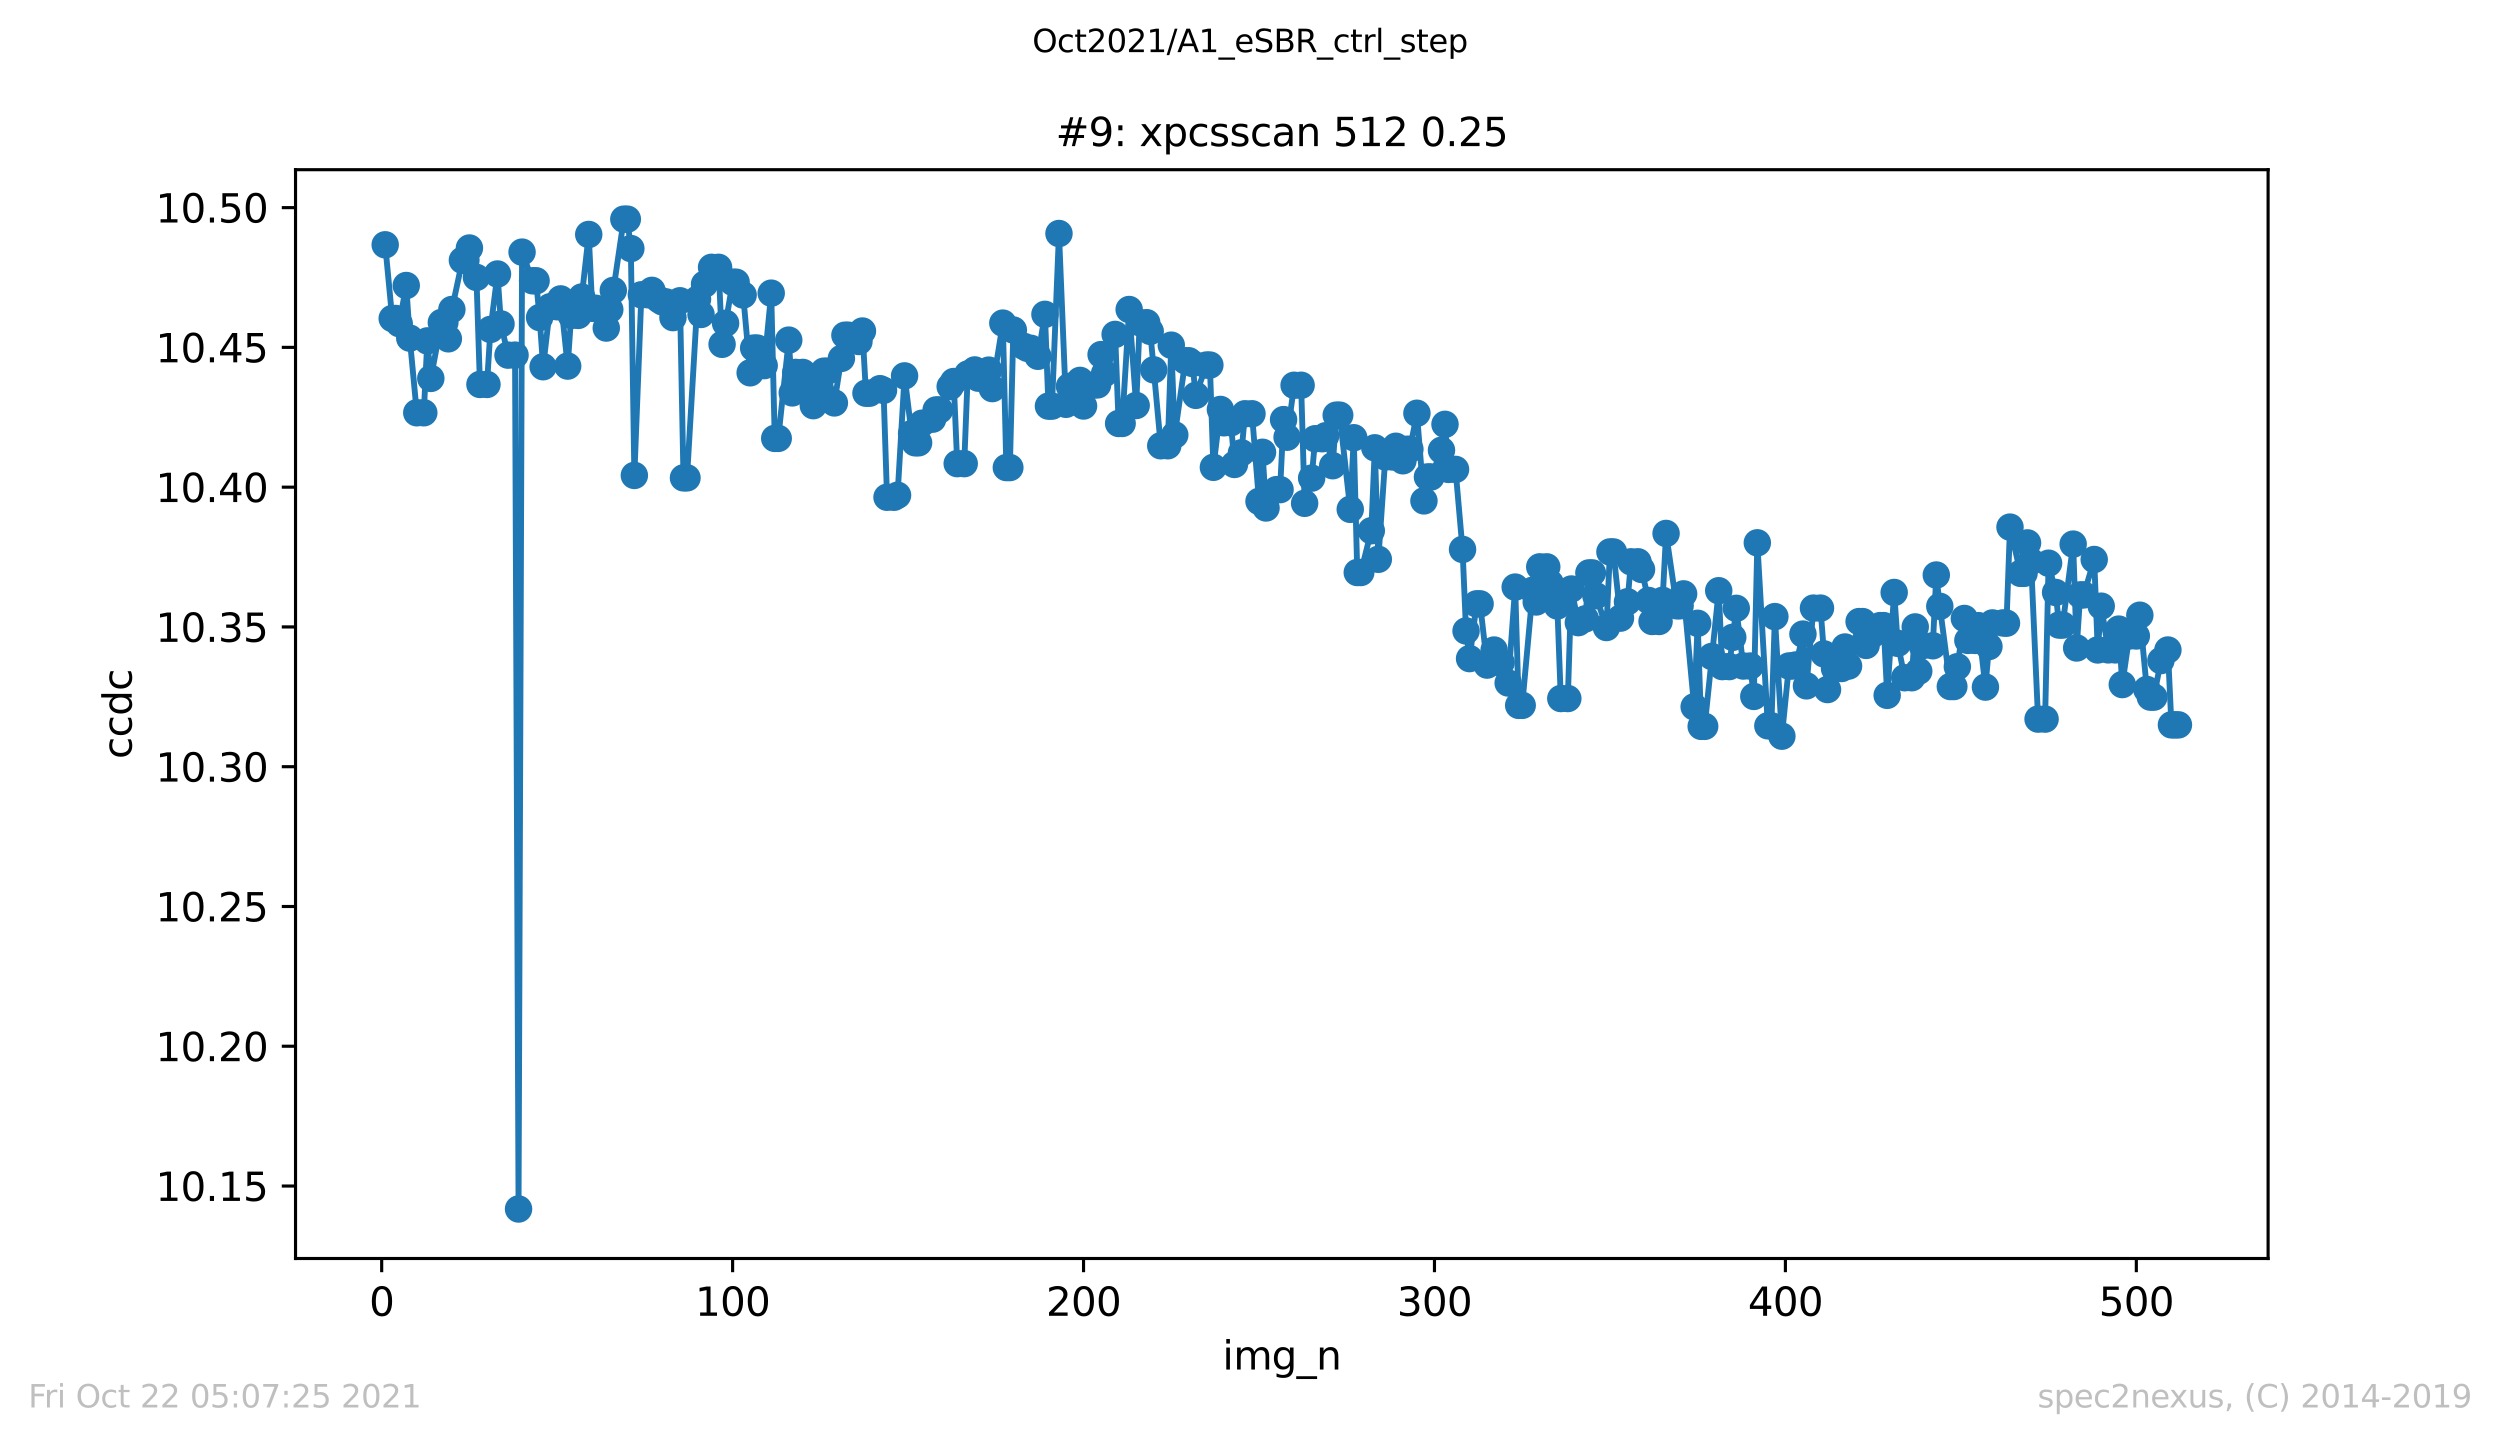 <?xml version="1.0" encoding="utf-8" standalone="no"?>
<!DOCTYPE svg PUBLIC "-//W3C//DTD SVG 1.1//EN"
  "http://www.w3.org/Graphics/SVG/1.1/DTD/svg11.dtd">
<svg height="367.2pt" version="1.1" viewBox="0 0 636.48 367.2" width="636.48pt" xmlns="http://www.w3.org/2000/svg" xmlns:xlink="http://www.w3.org/1999/xlink">
 <defs>
  <style type="text/css">*{stroke-linecap:butt;stroke-linejoin:round;}</style>
 </defs>
 <g id="figure_1">
  <g id="patch_1">
   <path d="M 0 367.2 
L 636.48 367.2 
L 636.48 0 
L 0 0 
z
" style="fill:#ffffff;"/>
  </g>
  <g id="axes_1">
   <g id="patch_2">
    <path d="M 75.24 320.4 
L 577.44 320.4 
L 577.44 43.2 
L 75.24 43.2 
z
" style="fill:#ffffff;"/>
   </g>
   <g id="matplotlib.axis_1">
    <g id="xtick_1">
     <g id="line2d_1">
      <defs>
       <path d="M 0 0 
L 0 3.5 
" id="m7021dc0482" style="stroke:#000000;stroke-width:0.8;"/>
      </defs>
      <g>
       <use style="stroke:#000000;stroke-width:0.8;" x="97.174" xlink:href="#m7021dc0482" y="320.4"/>
      </g>
     </g>
     <g id="text_1">
      <!-- 0 -->
      <g transform="translate(93.993 334.998)scale(0.1 -0.1)">
       <defs>
        <path d="M 2034 4250 
Q 1547 4250 1301 3770 
Q 1056 3291 1056 2328 
Q 1056 1369 1301 889 
Q 1547 409 2034 409 
Q 2525 409 2770 889 
Q 3016 1369 3016 2328 
Q 3016 3291 2770 3770 
Q 2525 4250 2034 4250 
z
M 2034 4750 
Q 2819 4750 3233 4129 
Q 3647 3509 3647 2328 
Q 3647 1150 3233 529 
Q 2819 -91 2034 -91 
Q 1250 -91 836 529 
Q 422 1150 422 2328 
Q 422 3509 836 4129 
Q 1250 4750 2034 4750 
z
" id="DejaVuSans-30" transform="scale(0.016)"/>
       </defs>
       <use xlink:href="#DejaVuSans-30"/>
      </g>
     </g>
    </g>
    <g id="xtick_2">
     <g id="line2d_2">
      <g>
       <use style="stroke:#000000;stroke-width:0.8;" x="186.517" xlink:href="#m7021dc0482" y="320.4"/>
      </g>
     </g>
     <g id="text_2">
      <!-- 100 -->
      <g transform="translate(176.974 334.998)scale(0.1 -0.1)">
       <defs>
        <path d="M 794 531 
L 1825 531 
L 1825 4091 
L 703 3866 
L 703 4441 
L 1819 4666 
L 2450 4666 
L 2450 531 
L 3481 531 
L 3481 0 
L 794 0 
L 794 531 
z
" id="DejaVuSans-31" transform="scale(0.016)"/>
       </defs>
       <use xlink:href="#DejaVuSans-31"/>
       <use x="63.623" xlink:href="#DejaVuSans-30"/>
       <use x="127.246" xlink:href="#DejaVuSans-30"/>
      </g>
     </g>
    </g>
    <g id="xtick_3">
     <g id="line2d_3">
      <g>
       <use style="stroke:#000000;stroke-width:0.8;" x="275.861" xlink:href="#m7021dc0482" y="320.4"/>
      </g>
     </g>
     <g id="text_3">
      <!-- 200 -->
      <g transform="translate(266.317 334.998)scale(0.1 -0.1)">
       <defs>
        <path d="M 1228 531 
L 3431 531 
L 3431 0 
L 469 0 
L 469 531 
Q 828 903 1448 1529 
Q 2069 2156 2228 2338 
Q 2531 2678 2651 2914 
Q 2772 3150 2772 3378 
Q 2772 3750 2511 3984 
Q 2250 4219 1831 4219 
Q 1534 4219 1204 4116 
Q 875 4013 500 3803 
L 500 4441 
Q 881 4594 1212 4672 
Q 1544 4750 1819 4750 
Q 2544 4750 2975 4387 
Q 3406 4025 3406 3419 
Q 3406 3131 3298 2873 
Q 3191 2616 2906 2266 
Q 2828 2175 2409 1742 
Q 1991 1309 1228 531 
z
" id="DejaVuSans-32" transform="scale(0.016)"/>
       </defs>
       <use xlink:href="#DejaVuSans-32"/>
       <use x="63.623" xlink:href="#DejaVuSans-30"/>
       <use x="127.246" xlink:href="#DejaVuSans-30"/>
      </g>
     </g>
    </g>
    <g id="xtick_4">
     <g id="line2d_4">
      <g>
       <use style="stroke:#000000;stroke-width:0.8;" x="365.204" xlink:href="#m7021dc0482" y="320.4"/>
      </g>
     </g>
     <g id="text_4">
      <!-- 300 -->
      <g transform="translate(355.661 334.998)scale(0.1 -0.1)">
       <defs>
        <path d="M 2597 2516 
Q 3050 2419 3304 2112 
Q 3559 1806 3559 1356 
Q 3559 666 3084 287 
Q 2609 -91 1734 -91 
Q 1441 -91 1130 -33 
Q 819 25 488 141 
L 488 750 
Q 750 597 1062 519 
Q 1375 441 1716 441 
Q 2309 441 2620 675 
Q 2931 909 2931 1356 
Q 2931 1769 2642 2001 
Q 2353 2234 1838 2234 
L 1294 2234 
L 1294 2753 
L 1863 2753 
Q 2328 2753 2575 2939 
Q 2822 3125 2822 3475 
Q 2822 3834 2567 4026 
Q 2313 4219 1838 4219 
Q 1578 4219 1281 4162 
Q 984 4106 628 3988 
L 628 4550 
Q 988 4650 1302 4700 
Q 1616 4750 1894 4750 
Q 2613 4750 3031 4423 
Q 3450 4097 3450 3541 
Q 3450 3153 3228 2886 
Q 3006 2619 2597 2516 
z
" id="DejaVuSans-33" transform="scale(0.016)"/>
       </defs>
       <use xlink:href="#DejaVuSans-33"/>
       <use x="63.623" xlink:href="#DejaVuSans-30"/>
       <use x="127.246" xlink:href="#DejaVuSans-30"/>
      </g>
     </g>
    </g>
    <g id="xtick_5">
     <g id="line2d_5">
      <g>
       <use style="stroke:#000000;stroke-width:0.8;" x="454.548" xlink:href="#m7021dc0482" y="320.4"/>
      </g>
     </g>
     <g id="text_5">
      <!-- 400 -->
      <g transform="translate(445.004 334.998)scale(0.1 -0.1)">
       <defs>
        <path d="M 2419 4116 
L 825 1625 
L 2419 1625 
L 2419 4116 
z
M 2253 4666 
L 3047 4666 
L 3047 1625 
L 3713 1625 
L 3713 1100 
L 3047 1100 
L 3047 0 
L 2419 0 
L 2419 1100 
L 313 1100 
L 313 1709 
L 2253 4666 
z
" id="DejaVuSans-34" transform="scale(0.016)"/>
       </defs>
       <use xlink:href="#DejaVuSans-34"/>
       <use x="63.623" xlink:href="#DejaVuSans-30"/>
       <use x="127.246" xlink:href="#DejaVuSans-30"/>
      </g>
     </g>
    </g>
    <g id="xtick_6">
     <g id="line2d_6">
      <g>
       <use style="stroke:#000000;stroke-width:0.8;" x="543.892" xlink:href="#m7021dc0482" y="320.4"/>
      </g>
     </g>
     <g id="text_6">
      <!-- 500 -->
      <g transform="translate(534.348 334.998)scale(0.1 -0.1)">
       <defs>
        <path d="M 691 4666 
L 3169 4666 
L 3169 4134 
L 1269 4134 
L 1269 2991 
Q 1406 3038 1543 3061 
Q 1681 3084 1819 3084 
Q 2600 3084 3056 2656 
Q 3513 2228 3513 1497 
Q 3513 744 3044 326 
Q 2575 -91 1722 -91 
Q 1428 -91 1123 -41 
Q 819 9 494 109 
L 494 744 
Q 775 591 1075 516 
Q 1375 441 1709 441 
Q 2250 441 2565 725 
Q 2881 1009 2881 1497 
Q 2881 1984 2565 2268 
Q 2250 2553 1709 2553 
Q 1456 2553 1204 2497 
Q 953 2441 691 2322 
L 691 4666 
z
" id="DejaVuSans-35" transform="scale(0.016)"/>
       </defs>
       <use xlink:href="#DejaVuSans-35"/>
       <use x="63.623" xlink:href="#DejaVuSans-30"/>
       <use x="127.246" xlink:href="#DejaVuSans-30"/>
      </g>
     </g>
    </g>
    <g id="text_7">
     <!-- img_n -->
     <g transform="translate(311.238 348.677)scale(0.1 -0.1)">
      <defs>
       <path d="M 603 3500 
L 1178 3500 
L 1178 0 
L 603 0 
L 603 3500 
z
M 603 4863 
L 1178 4863 
L 1178 4134 
L 603 4134 
L 603 4863 
z
" id="DejaVuSans-69" transform="scale(0.016)"/>
       <path d="M 3328 2828 
Q 3544 3216 3844 3400 
Q 4144 3584 4550 3584 
Q 5097 3584 5394 3201 
Q 5691 2819 5691 2113 
L 5691 0 
L 5113 0 
L 5113 2094 
Q 5113 2597 4934 2840 
Q 4756 3084 4391 3084 
Q 3944 3084 3684 2787 
Q 3425 2491 3425 1978 
L 3425 0 
L 2847 0 
L 2847 2094 
Q 2847 2600 2669 2842 
Q 2491 3084 2119 3084 
Q 1678 3084 1418 2786 
Q 1159 2488 1159 1978 
L 1159 0 
L 581 0 
L 581 3500 
L 1159 3500 
L 1159 2956 
Q 1356 3278 1631 3431 
Q 1906 3584 2284 3584 
Q 2666 3584 2933 3390 
Q 3200 3197 3328 2828 
z
" id="DejaVuSans-6d" transform="scale(0.016)"/>
       <path d="M 2906 1791 
Q 2906 2416 2648 2759 
Q 2391 3103 1925 3103 
Q 1463 3103 1205 2759 
Q 947 2416 947 1791 
Q 947 1169 1205 825 
Q 1463 481 1925 481 
Q 2391 481 2648 825 
Q 2906 1169 2906 1791 
z
M 3481 434 
Q 3481 -459 3084 -895 
Q 2688 -1331 1869 -1331 
Q 1566 -1331 1297 -1286 
Q 1028 -1241 775 -1147 
L 775 -588 
Q 1028 -725 1275 -790 
Q 1522 -856 1778 -856 
Q 2344 -856 2625 -561 
Q 2906 -266 2906 331 
L 2906 616 
Q 2728 306 2450 153 
Q 2172 0 1784 0 
Q 1141 0 747 490 
Q 353 981 353 1791 
Q 353 2603 747 3093 
Q 1141 3584 1784 3584 
Q 2172 3584 2450 3431 
Q 2728 3278 2906 2969 
L 2906 3500 
L 3481 3500 
L 3481 434 
z
" id="DejaVuSans-67" transform="scale(0.016)"/>
       <path d="M 3263 -1063 
L 3263 -1509 
L -63 -1509 
L -63 -1063 
L 3263 -1063 
z
" id="DejaVuSans-5f" transform="scale(0.016)"/>
       <path d="M 3513 2113 
L 3513 0 
L 2938 0 
L 2938 2094 
Q 2938 2591 2744 2837 
Q 2550 3084 2163 3084 
Q 1697 3084 1428 2787 
Q 1159 2491 1159 1978 
L 1159 0 
L 581 0 
L 581 3500 
L 1159 3500 
L 1159 2956 
Q 1366 3272 1645 3428 
Q 1925 3584 2291 3584 
Q 2894 3584 3203 3211 
Q 3513 2838 3513 2113 
z
" id="DejaVuSans-6e" transform="scale(0.016)"/>
      </defs>
      <use xlink:href="#DejaVuSans-69"/>
      <use x="27.783" xlink:href="#DejaVuSans-6d"/>
      <use x="125.195" xlink:href="#DejaVuSans-67"/>
      <use x="188.672" xlink:href="#DejaVuSans-5f"/>
      <use x="238.672" xlink:href="#DejaVuSans-6e"/>
     </g>
    </g>
   </g>
   <g id="matplotlib.axis_2">
    <g id="ytick_1">
     <g id="line2d_7">
      <defs>
       <path d="M 0 0 
L -3.5 0 
" id="md41d52eb16" style="stroke:#000000;stroke-width:0.8;"/>
      </defs>
      <g>
       <use style="stroke:#000000;stroke-width:0.8;" x="75.24" xlink:href="#md41d52eb16" y="301.953"/>
      </g>
     </g>
     <g id="text_8">
      <!-- 10.15 -->
      <g transform="translate(39.612 305.752)scale(0.1 -0.1)">
       <defs>
        <path d="M 684 794 
L 1344 794 
L 1344 0 
L 684 0 
L 684 794 
z
" id="DejaVuSans-2e" transform="scale(0.016)"/>
       </defs>
       <use xlink:href="#DejaVuSans-31"/>
       <use x="63.623" xlink:href="#DejaVuSans-30"/>
       <use x="127.246" xlink:href="#DejaVuSans-2e"/>
       <use x="159.033" xlink:href="#DejaVuSans-31"/>
       <use x="222.656" xlink:href="#DejaVuSans-35"/>
      </g>
     </g>
    </g>
    <g id="ytick_2">
     <g id="line2d_8">
      <g>
       <use style="stroke:#000000;stroke-width:0.8;" x="75.24" xlink:href="#md41d52eb16" y="266.368"/>
      </g>
     </g>
     <g id="text_9">
      <!-- 10.20 -->
      <g transform="translate(39.612 270.167)scale(0.1 -0.1)">
       <use xlink:href="#DejaVuSans-31"/>
       <use x="63.623" xlink:href="#DejaVuSans-30"/>
       <use x="127.246" xlink:href="#DejaVuSans-2e"/>
       <use x="159.033" xlink:href="#DejaVuSans-32"/>
       <use x="222.656" xlink:href="#DejaVuSans-30"/>
      </g>
     </g>
    </g>
    <g id="ytick_3">
     <g id="line2d_9">
      <g>
       <use style="stroke:#000000;stroke-width:0.8;" x="75.24" xlink:href="#md41d52eb16" y="230.783"/>
      </g>
     </g>
     <g id="text_10">
      <!-- 10.25 -->
      <g transform="translate(39.612 234.582)scale(0.1 -0.1)">
       <use xlink:href="#DejaVuSans-31"/>
       <use x="63.623" xlink:href="#DejaVuSans-30"/>
       <use x="127.246" xlink:href="#DejaVuSans-2e"/>
       <use x="159.033" xlink:href="#DejaVuSans-32"/>
       <use x="222.656" xlink:href="#DejaVuSans-35"/>
      </g>
     </g>
    </g>
    <g id="ytick_4">
     <g id="line2d_10">
      <g>
       <use style="stroke:#000000;stroke-width:0.8;" x="75.24" xlink:href="#md41d52eb16" y="195.197"/>
      </g>
     </g>
     <g id="text_11">
      <!-- 10.30 -->
      <g transform="translate(39.612 198.997)scale(0.1 -0.1)">
       <use xlink:href="#DejaVuSans-31"/>
       <use x="63.623" xlink:href="#DejaVuSans-30"/>
       <use x="127.246" xlink:href="#DejaVuSans-2e"/>
       <use x="159.033" xlink:href="#DejaVuSans-33"/>
       <use x="222.656" xlink:href="#DejaVuSans-30"/>
      </g>
     </g>
    </g>
    <g id="ytick_5">
     <g id="line2d_11">
      <g>
       <use style="stroke:#000000;stroke-width:0.8;" x="75.24" xlink:href="#md41d52eb16" y="159.612"/>
      </g>
     </g>
     <g id="text_12">
      <!-- 10.35 -->
      <g transform="translate(39.612 163.412)scale(0.1 -0.1)">
       <use xlink:href="#DejaVuSans-31"/>
       <use x="63.623" xlink:href="#DejaVuSans-30"/>
       <use x="127.246" xlink:href="#DejaVuSans-2e"/>
       <use x="159.033" xlink:href="#DejaVuSans-33"/>
       <use x="222.656" xlink:href="#DejaVuSans-35"/>
      </g>
     </g>
    </g>
    <g id="ytick_6">
     <g id="line2d_12">
      <g>
       <use style="stroke:#000000;stroke-width:0.8;" x="75.24" xlink:href="#md41d52eb16" y="124.027"/>
      </g>
     </g>
     <g id="text_13">
      <!-- 10.40 -->
      <g transform="translate(39.612 127.826)scale(0.1 -0.1)">
       <use xlink:href="#DejaVuSans-31"/>
       <use x="63.623" xlink:href="#DejaVuSans-30"/>
       <use x="127.246" xlink:href="#DejaVuSans-2e"/>
       <use x="159.033" xlink:href="#DejaVuSans-34"/>
       <use x="222.656" xlink:href="#DejaVuSans-30"/>
      </g>
     </g>
    </g>
    <g id="ytick_7">
     <g id="line2d_13">
      <g>
       <use style="stroke:#000000;stroke-width:0.8;" x="75.24" xlink:href="#md41d52eb16" y="88.442"/>
      </g>
     </g>
     <g id="text_14">
      <!-- 10.45 -->
      <g transform="translate(39.612 92.241)scale(0.1 -0.1)">
       <use xlink:href="#DejaVuSans-31"/>
       <use x="63.623" xlink:href="#DejaVuSans-30"/>
       <use x="127.246" xlink:href="#DejaVuSans-2e"/>
       <use x="159.033" xlink:href="#DejaVuSans-34"/>
       <use x="222.656" xlink:href="#DejaVuSans-35"/>
      </g>
     </g>
    </g>
    <g id="ytick_8">
     <g id="line2d_14">
      <g>
       <use style="stroke:#000000;stroke-width:0.8;" x="75.24" xlink:href="#md41d52eb16" y="52.857"/>
      </g>
     </g>
     <g id="text_15">
      <!-- 10.50 -->
      <g transform="translate(39.612 56.656)scale(0.1 -0.1)">
       <use xlink:href="#DejaVuSans-31"/>
       <use x="63.623" xlink:href="#DejaVuSans-30"/>
       <use x="127.246" xlink:href="#DejaVuSans-2e"/>
       <use x="159.033" xlink:href="#DejaVuSans-35"/>
       <use x="222.656" xlink:href="#DejaVuSans-30"/>
      </g>
     </g>
    </g>
    <g id="text_16">
     <!-- ccdc -->
     <g transform="translate(33.532 193.222)rotate(-90)scale(0.1 -0.1)">
      <defs>
       <path d="M 3122 3366 
L 3122 2828 
Q 2878 2963 2633 3030 
Q 2388 3097 2138 3097 
Q 1578 3097 1268 2742 
Q 959 2388 959 1747 
Q 959 1106 1268 751 
Q 1578 397 2138 397 
Q 2388 397 2633 464 
Q 2878 531 3122 666 
L 3122 134 
Q 2881 22 2623 -34 
Q 2366 -91 2075 -91 
Q 1284 -91 818 406 
Q 353 903 353 1747 
Q 353 2603 823 3093 
Q 1294 3584 2113 3584 
Q 2378 3584 2631 3529 
Q 2884 3475 3122 3366 
z
" id="DejaVuSans-63" transform="scale(0.016)"/>
       <path d="M 2906 2969 
L 2906 4863 
L 3481 4863 
L 3481 0 
L 2906 0 
L 2906 525 
Q 2725 213 2448 61 
Q 2172 -91 1784 -91 
Q 1150 -91 751 415 
Q 353 922 353 1747 
Q 353 2572 751 3078 
Q 1150 3584 1784 3584 
Q 2172 3584 2448 3432 
Q 2725 3281 2906 2969 
z
M 947 1747 
Q 947 1113 1208 752 
Q 1469 391 1925 391 
Q 2381 391 2643 752 
Q 2906 1113 2906 1747 
Q 2906 2381 2643 2742 
Q 2381 3103 1925 3103 
Q 1469 3103 1208 2742 
Q 947 2381 947 1747 
z
" id="DejaVuSans-64" transform="scale(0.016)"/>
      </defs>
      <use xlink:href="#DejaVuSans-63"/>
      <use x="54.98" xlink:href="#DejaVuSans-63"/>
      <use x="109.961" xlink:href="#DejaVuSans-64"/>
      <use x="173.438" xlink:href="#DejaVuSans-63"/>
     </g>
    </g>
   </g>
   <g id="line2d_15">
    <path clip-path="url(#pec87f48f8b)" d="M 98.067 62.325 
L 99.854 81.086 
L 100.748 81.086 
L 101.641 82.398 
L 103.428 72.689 
L 104.321 86.083 
L 106.108 105.086 
L 107.895 105.086 
L 108.788 86.79 
L 109.682 96.341 
L 112.362 82.109 
L 113.256 82.109 
L 114.149 86.258 
L 115.043 78.793 
L 117.723 66.26 
L 118.616 66.26 
L 119.51 63.143 
L 121.297 70.623 
L 122.19 97.875 
L 123.977 97.875 
L 124.87 83.872 
L 126.657 69.756 
L 127.551 82.474 
L 129.338 90.414 
L 131.124 90.414 
L 132.018 307.8 
L 132.911 64.187 
L 135.592 71.482 
L 136.485 71.482 
L 137.378 80.845 
L 138.272 93.366 
L 140.059 78.095 
L 141.846 78.095 
L 142.739 76.102 
L 144.526 93.203 
L 145.419 80.303 
L 147.206 80.303 
L 148.1 75.617 
L 149.887 59.693 
L 150.78 78.488 
L 151.673 78.488 
L 154.354 83.52 
L 156.141 73.937 
L 158.821 55.8 
L 159.714 55.8 
L 160.608 63.282 
L 161.501 121.04 
L 163.288 75.052 
L 165.075 75.052 
L 165.968 73.923 
L 167.755 76.283 
L 168.649 76.861 
L 169.542 76.861 
L 171.329 80.858 
L 173.116 76.572 
L 174.009 121.658 
L 174.903 121.658 
L 177.583 76.153 
L 178.476 80.058 
L 179.37 72.351 
L 181.157 68.059 
L 182.944 68.059 
L 183.837 87.659 
L 186.517 71.852 
L 187.411 71.852 
L 189.198 75.104 
L 190.985 94.913 
L 191.878 88.616 
L 192.771 88.616 
L 194.558 93.085 
L 196.345 74.637 
L 197.239 111.612 
L 198.132 111.612 
L 200.812 86.592 
L 201.706 100.027 
L 202.599 94.818 
L 204.386 94.818 
L 206.173 97.923 
L 207.066 103.28 
L 207.96 99.284 
L 209.747 94.501 
L 210.64 94.501 
L 212.427 102.58 
L 215.107 85.346 
L 216.001 85.346 
L 218.681 86.943 
L 219.574 84.277 
L 220.468 100.108 
L 221.361 100.108 
L 224.042 98.96 
L 224.935 99.379 
L 225.829 126.597 
L 227.615 126.597 
L 228.509 126.085 
L 230.296 95.699 
L 232.083 110.394 
L 232.976 112.731 
L 233.869 112.731 
L 234.763 107.745 
L 237.443 106.716 
L 238.337 104.366 
L 239.23 104.366 
L 241.91 98.422 
L 242.804 97.132 
L 243.697 118.036 
L 245.484 118.036 
L 246.378 95.219 
L 248.164 94.188 
L 249.058 96.28 
L 250.845 96.28 
L 251.738 94.233 
L 252.632 98.933 
L 255.312 82.263 
L 256.205 119.036 
L 257.099 119.036 
L 257.992 84.023 
L 260.673 88.182 
L 261.566 88.681 
L 262.459 88.681 
L 264.246 90.707 
L 266.033 80.029 
L 266.927 103.394 
L 267.82 103.394 
L 269.607 59.452 
L 271.394 102.932 
L 272.287 98.361 
L 274.074 98.361 
L 274.967 96.847 
L 275.861 103.366 
L 278.541 97.985 
L 279.435 97.985 
L 280.328 90.276 
L 281.222 95.077 
L 283.902 85.14 
L 284.795 107.808 
L 285.689 107.808 
L 287.476 78.8 
L 289.262 103.234 
L 290.156 82.155 
L 291.943 82.155 
L 292.836 84.363 
L 295.516 113.486 
L 297.303 113.486 
L 298.197 87.881 
L 299.09 110.731 
L 301.771 91.851 
L 302.664 91.851 
L 303.557 92.532 
L 304.451 100.652 
L 307.131 92.941 
L 308.025 92.941 
L 308.918 118.973 
L 310.705 104.243 
L 311.598 107.636 
L 313.385 107.636 
L 314.279 118.244 
L 316.065 115.278 
L 316.959 105.346 
L 318.746 105.346 
L 320.533 127.643 
L 321.426 115.147 
L 322.32 129.324 
L 325 124.656 
L 325.893 124.656 
L 326.787 106.832 
L 327.68 111.313 
L 329.467 98.086 
L 331.254 98.086 
L 332.147 128.139 
L 333.934 121.726 
L 334.828 111.696 
L 336.615 111.696 
L 337.508 110.939 
L 339.295 118.566 
L 340.188 105.699 
L 341.082 105.699 
L 343.762 129.67 
L 344.655 111.442 
L 345.549 145.756 
L 346.442 145.756 
L 349.123 135.121 
L 350.016 114.009 
L 350.909 142.393 
L 352.696 116.334 
L 354.483 116.334 
L 355.377 113.615 
L 357.164 117.309 
L 358.057 114.389 
L 358.95 114.389 
L 360.737 105.213 
L 362.524 127.517 
L 363.418 121.43 
L 364.311 121.43 
L 366.991 114.629 
L 367.885 108.03 
L 368.778 119.507 
L 370.565 119.507 
L 372.352 139.881 
L 373.245 160.636 
L 374.139 167.674 
L 375.926 153.735 
L 376.819 153.735 
L 378.606 169.326 
L 380.393 165.495 
L 381.286 168.664 
L 382.18 168.664 
L 383.967 173.884 
L 385.753 149.468 
L 386.647 179.579 
L 387.54 179.579 
L 390.221 150.269 
L 391.114 153.255 
L 392.007 144.316 
L 393.794 144.316 
L 394.688 148.489 
L 396.475 154.272 
L 397.368 177.838 
L 399.155 177.838 
L 400.048 149.958 
L 401.835 158.519 
L 403.622 157.557 
L 404.516 145.863 
L 405.409 145.863 
L 406.302 151.668 
L 408.983 159.76 
L 409.876 140.521 
L 410.77 140.521 
L 412.557 157.373 
L 414.343 153.201 
L 415.237 143.033 
L 417.024 143.033 
L 417.917 144.98 
L 419.704 152.873 
L 420.597 158.221 
L 422.384 158.221 
L 423.278 152.846 
L 424.171 135.812 
L 426.851 154.225 
L 427.745 154.225 
L 428.638 151.196 
L 431.319 179.949 
L 432.212 158.686 
L 433.106 184.925 
L 433.999 184.925 
L 437.573 150.396 
L 438.466 169.706 
L 440.253 169.706 
L 442.04 154.877 
L 443.827 169.566 
L 445.614 169.566 
L 446.507 177.305 
L 447.4 138.197 
L 450.081 184.786 
L 450.974 184.786 
L 451.868 156.985 
L 453.655 187.43 
L 455.441 169.556 
L 456.335 169.556 
L 457.228 169.295 
L 459.015 161.435 
L 459.909 174.612 
L 461.695 154.82 
L 463.482 154.82 
L 464.376 166.475 
L 465.269 175.555 
L 467.056 170.194 
L 468.843 170.194 
L 469.736 164.722 
L 470.63 169.569 
L 473.31 158.249 
L 474.204 158.249 
L 475.097 164.316 
L 476.884 161.429 
L 478.671 159.277 
L 479.564 159.277 
L 480.458 177.026 
L 482.244 150.84 
L 483.138 163.784 
L 484.925 172.543 
L 486.712 172.543 
L 487.605 159.611 
L 488.499 170.879 
L 489.392 164.405 
L 492.072 164.405 
L 492.966 146.395 
L 493.859 154.368 
L 496.539 174.786 
L 497.433 174.786 
L 498.326 169.743 
L 500.113 157.455 
L 501.007 163.045 
L 502.793 163.045 
L 503.687 159.284 
L 505.474 174.93 
L 506.367 164.604 
L 507.261 158.595 
L 510.834 158.659 
L 511.728 134.197 
L 514.408 145.971 
L 515.302 145.971 
L 516.195 138.219 
L 517.088 142.922 
L 518.875 183.077 
L 520.662 183.077 
L 521.556 143.39 
L 523.342 150.832 
L 524.236 159.137 
L 525.129 159.137 
L 527.81 138.528 
L 528.703 164.969 
L 529.597 151.458 
L 530.49 151.458 
L 533.17 142.445 
L 534.064 165.47 
L 534.957 154.327 
L 536.744 165.453 
L 538.531 165.453 
L 539.424 160.166 
L 540.318 174.285 
L 542.105 161.911 
L 543.892 161.911 
L 544.785 156.628 
L 546.572 175.541 
L 547.465 177.483 
L 548.359 177.483 
L 550.146 168.178 
L 551.932 165.487 
L 552.826 184.544 
L 554.613 184.544 
L 554.613 184.544 
" style="fill:none;stroke:#1f77b4;stroke-linecap:square;stroke-width:1.5;"/>
    <defs>
     <path d="M 0 3 
C 0.796 3 1.559 2.684 2.121 2.121 
C 2.684 1.559 3 0.796 3 0 
C 3 -0.796 2.684 -1.559 2.121 -2.121 
C 1.559 -2.684 0.796 -3 0 -3 
C -0.796 -3 -1.559 -2.684 -2.121 -2.121 
C -2.684 -1.559 -3 -0.796 -3 0 
C -3 0.796 -2.684 1.559 -2.121 2.121 
C -1.559 2.684 -0.796 3 0 3 
z
" id="m7d4a9df08d" style="stroke:#1f77b4;"/>
    </defs>
    <g clip-path="url(#pec87f48f8b)">
     <use style="fill:#1f77b4;stroke:#1f77b4;" x="98.067" xlink:href="#m7d4a9df08d" y="62.325"/>
     <use style="fill:#1f77b4;stroke:#1f77b4;" x="99.854" xlink:href="#m7d4a9df08d" y="81.086"/>
     <use style="fill:#1f77b4;stroke:#1f77b4;" x="100.748" xlink:href="#m7d4a9df08d" y="81.086"/>
     <use style="fill:#1f77b4;stroke:#1f77b4;" x="101.641" xlink:href="#m7d4a9df08d" y="82.398"/>
     <use style="fill:#1f77b4;stroke:#1f77b4;" x="103.428" xlink:href="#m7d4a9df08d" y="72.689"/>
     <use style="fill:#1f77b4;stroke:#1f77b4;" x="104.321" xlink:href="#m7d4a9df08d" y="86.083"/>
     <use style="fill:#1f77b4;stroke:#1f77b4;" x="106.108" xlink:href="#m7d4a9df08d" y="105.086"/>
     <use style="fill:#1f77b4;stroke:#1f77b4;" x="107.895" xlink:href="#m7d4a9df08d" y="105.086"/>
     <use style="fill:#1f77b4;stroke:#1f77b4;" x="108.788" xlink:href="#m7d4a9df08d" y="86.79"/>
     <use style="fill:#1f77b4;stroke:#1f77b4;" x="109.682" xlink:href="#m7d4a9df08d" y="96.341"/>
     <use style="fill:#1f77b4;stroke:#1f77b4;" x="112.362" xlink:href="#m7d4a9df08d" y="82.109"/>
     <use style="fill:#1f77b4;stroke:#1f77b4;" x="113.256" xlink:href="#m7d4a9df08d" y="82.109"/>
     <use style="fill:#1f77b4;stroke:#1f77b4;" x="114.149" xlink:href="#m7d4a9df08d" y="86.258"/>
     <use style="fill:#1f77b4;stroke:#1f77b4;" x="115.043" xlink:href="#m7d4a9df08d" y="78.793"/>
     <use style="fill:#1f77b4;stroke:#1f77b4;" x="117.723" xlink:href="#m7d4a9df08d" y="66.26"/>
     <use style="fill:#1f77b4;stroke:#1f77b4;" x="118.616" xlink:href="#m7d4a9df08d" y="66.26"/>
     <use style="fill:#1f77b4;stroke:#1f77b4;" x="119.51" xlink:href="#m7d4a9df08d" y="63.143"/>
     <use style="fill:#1f77b4;stroke:#1f77b4;" x="121.297" xlink:href="#m7d4a9df08d" y="70.623"/>
     <use style="fill:#1f77b4;stroke:#1f77b4;" x="122.19" xlink:href="#m7d4a9df08d" y="97.875"/>
     <use style="fill:#1f77b4;stroke:#1f77b4;" x="123.977" xlink:href="#m7d4a9df08d" y="97.875"/>
     <use style="fill:#1f77b4;stroke:#1f77b4;" x="124.87" xlink:href="#m7d4a9df08d" y="83.872"/>
     <use style="fill:#1f77b4;stroke:#1f77b4;" x="126.657" xlink:href="#m7d4a9df08d" y="69.756"/>
     <use style="fill:#1f77b4;stroke:#1f77b4;" x="127.551" xlink:href="#m7d4a9df08d" y="82.474"/>
     <use style="fill:#1f77b4;stroke:#1f77b4;" x="129.338" xlink:href="#m7d4a9df08d" y="90.414"/>
     <use style="fill:#1f77b4;stroke:#1f77b4;" x="131.124" xlink:href="#m7d4a9df08d" y="90.414"/>
     <use style="fill:#1f77b4;stroke:#1f77b4;" x="132.018" xlink:href="#m7d4a9df08d" y="307.8"/>
     <use style="fill:#1f77b4;stroke:#1f77b4;" x="132.911" xlink:href="#m7d4a9df08d" y="64.187"/>
     <use style="fill:#1f77b4;stroke:#1f77b4;" x="135.592" xlink:href="#m7d4a9df08d" y="71.482"/>
     <use style="fill:#1f77b4;stroke:#1f77b4;" x="136.485" xlink:href="#m7d4a9df08d" y="71.482"/>
     <use style="fill:#1f77b4;stroke:#1f77b4;" x="137.378" xlink:href="#m7d4a9df08d" y="80.845"/>
     <use style="fill:#1f77b4;stroke:#1f77b4;" x="138.272" xlink:href="#m7d4a9df08d" y="93.366"/>
     <use style="fill:#1f77b4;stroke:#1f77b4;" x="140.059" xlink:href="#m7d4a9df08d" y="78.095"/>
     <use style="fill:#1f77b4;stroke:#1f77b4;" x="141.846" xlink:href="#m7d4a9df08d" y="78.095"/>
     <use style="fill:#1f77b4;stroke:#1f77b4;" x="142.739" xlink:href="#m7d4a9df08d" y="76.102"/>
     <use style="fill:#1f77b4;stroke:#1f77b4;" x="144.526" xlink:href="#m7d4a9df08d" y="93.203"/>
     <use style="fill:#1f77b4;stroke:#1f77b4;" x="145.419" xlink:href="#m7d4a9df08d" y="80.303"/>
     <use style="fill:#1f77b4;stroke:#1f77b4;" x="147.206" xlink:href="#m7d4a9df08d" y="80.303"/>
     <use style="fill:#1f77b4;stroke:#1f77b4;" x="148.1" xlink:href="#m7d4a9df08d" y="75.617"/>
     <use style="fill:#1f77b4;stroke:#1f77b4;" x="149.887" xlink:href="#m7d4a9df08d" y="59.693"/>
     <use style="fill:#1f77b4;stroke:#1f77b4;" x="150.78" xlink:href="#m7d4a9df08d" y="78.488"/>
     <use style="fill:#1f77b4;stroke:#1f77b4;" x="151.673" xlink:href="#m7d4a9df08d" y="78.488"/>
     <use style="fill:#1f77b4;stroke:#1f77b4;" x="154.354" xlink:href="#m7d4a9df08d" y="83.52"/>
     <use style="fill:#1f77b4;stroke:#1f77b4;" x="155.247" xlink:href="#m7d4a9df08d" y="78.809"/>
     <use style="fill:#1f77b4;stroke:#1f77b4;" x="156.141" xlink:href="#m7d4a9df08d" y="73.937"/>
     <use style="fill:#1f77b4;stroke:#1f77b4;" x="158.821" xlink:href="#m7d4a9df08d" y="55.8"/>
     <use style="fill:#1f77b4;stroke:#1f77b4;" x="159.714" xlink:href="#m7d4a9df08d" y="55.8"/>
     <use style="fill:#1f77b4;stroke:#1f77b4;" x="160.608" xlink:href="#m7d4a9df08d" y="63.282"/>
     <use style="fill:#1f77b4;stroke:#1f77b4;" x="161.501" xlink:href="#m7d4a9df08d" y="121.04"/>
     <use style="fill:#1f77b4;stroke:#1f77b4;" x="163.288" xlink:href="#m7d4a9df08d" y="75.052"/>
     <use style="fill:#1f77b4;stroke:#1f77b4;" x="165.075" xlink:href="#m7d4a9df08d" y="75.052"/>
     <use style="fill:#1f77b4;stroke:#1f77b4;" x="165.968" xlink:href="#m7d4a9df08d" y="73.923"/>
     <use style="fill:#1f77b4;stroke:#1f77b4;" x="167.755" xlink:href="#m7d4a9df08d" y="76.283"/>
     <use style="fill:#1f77b4;stroke:#1f77b4;" x="168.649" xlink:href="#m7d4a9df08d" y="76.861"/>
     <use style="fill:#1f77b4;stroke:#1f77b4;" x="169.542" xlink:href="#m7d4a9df08d" y="76.861"/>
     <use style="fill:#1f77b4;stroke:#1f77b4;" x="171.329" xlink:href="#m7d4a9df08d" y="80.858"/>
     <use style="fill:#1f77b4;stroke:#1f77b4;" x="173.116" xlink:href="#m7d4a9df08d" y="76.572"/>
     <use style="fill:#1f77b4;stroke:#1f77b4;" x="174.009" xlink:href="#m7d4a9df08d" y="121.658"/>
     <use style="fill:#1f77b4;stroke:#1f77b4;" x="174.903" xlink:href="#m7d4a9df08d" y="121.658"/>
     <use style="fill:#1f77b4;stroke:#1f77b4;" x="177.583" xlink:href="#m7d4a9df08d" y="76.153"/>
     <use style="fill:#1f77b4;stroke:#1f77b4;" x="178.476" xlink:href="#m7d4a9df08d" y="80.058"/>
     <use style="fill:#1f77b4;stroke:#1f77b4;" x="179.37" xlink:href="#m7d4a9df08d" y="72.351"/>
     <use style="fill:#1f77b4;stroke:#1f77b4;" x="181.157" xlink:href="#m7d4a9df08d" y="68.059"/>
     <use style="fill:#1f77b4;stroke:#1f77b4;" x="182.944" xlink:href="#m7d4a9df08d" y="68.059"/>
     <use style="fill:#1f77b4;stroke:#1f77b4;" x="183.837" xlink:href="#m7d4a9df08d" y="87.659"/>
     <use style="fill:#1f77b4;stroke:#1f77b4;" x="184.731" xlink:href="#m7d4a9df08d" y="82.303"/>
     <use style="fill:#1f77b4;stroke:#1f77b4;" x="186.517" xlink:href="#m7d4a9df08d" y="71.852"/>
     <use style="fill:#1f77b4;stroke:#1f77b4;" x="187.411" xlink:href="#m7d4a9df08d" y="71.852"/>
     <use style="fill:#1f77b4;stroke:#1f77b4;" x="189.198" xlink:href="#m7d4a9df08d" y="75.104"/>
     <use style="fill:#1f77b4;stroke:#1f77b4;" x="190.985" xlink:href="#m7d4a9df08d" y="94.913"/>
     <use style="fill:#1f77b4;stroke:#1f77b4;" x="191.878" xlink:href="#m7d4a9df08d" y="88.616"/>
     <use style="fill:#1f77b4;stroke:#1f77b4;" x="192.771" xlink:href="#m7d4a9df08d" y="88.616"/>
     <use style="fill:#1f77b4;stroke:#1f77b4;" x="194.558" xlink:href="#m7d4a9df08d" y="93.085"/>
     <use style="fill:#1f77b4;stroke:#1f77b4;" x="196.345" xlink:href="#m7d4a9df08d" y="74.637"/>
     <use style="fill:#1f77b4;stroke:#1f77b4;" x="197.239" xlink:href="#m7d4a9df08d" y="111.612"/>
     <use style="fill:#1f77b4;stroke:#1f77b4;" x="198.132" xlink:href="#m7d4a9df08d" y="111.612"/>
     <use style="fill:#1f77b4;stroke:#1f77b4;" x="200.812" xlink:href="#m7d4a9df08d" y="86.592"/>
     <use style="fill:#1f77b4;stroke:#1f77b4;" x="201.706" xlink:href="#m7d4a9df08d" y="100.027"/>
     <use style="fill:#1f77b4;stroke:#1f77b4;" x="202.599" xlink:href="#m7d4a9df08d" y="94.818"/>
     <use style="fill:#1f77b4;stroke:#1f77b4;" x="204.386" xlink:href="#m7d4a9df08d" y="94.818"/>
     <use style="fill:#1f77b4;stroke:#1f77b4;" x="206.173" xlink:href="#m7d4a9df08d" y="97.923"/>
     <use style="fill:#1f77b4;stroke:#1f77b4;" x="207.066" xlink:href="#m7d4a9df08d" y="103.28"/>
     <use style="fill:#1f77b4;stroke:#1f77b4;" x="207.96" xlink:href="#m7d4a9df08d" y="99.284"/>
     <use style="fill:#1f77b4;stroke:#1f77b4;" x="209.747" xlink:href="#m7d4a9df08d" y="94.501"/>
     <use style="fill:#1f77b4;stroke:#1f77b4;" x="210.64" xlink:href="#m7d4a9df08d" y="94.501"/>
     <use style="fill:#1f77b4;stroke:#1f77b4;" x="212.427" xlink:href="#m7d4a9df08d" y="102.58"/>
     <use style="fill:#1f77b4;stroke:#1f77b4;" x="214.214" xlink:href="#m7d4a9df08d" y="91.242"/>
     <use style="fill:#1f77b4;stroke:#1f77b4;" x="215.107" xlink:href="#m7d4a9df08d" y="85.346"/>
     <use style="fill:#1f77b4;stroke:#1f77b4;" x="216.001" xlink:href="#m7d4a9df08d" y="85.346"/>
     <use style="fill:#1f77b4;stroke:#1f77b4;" x="218.681" xlink:href="#m7d4a9df08d" y="86.943"/>
     <use style="fill:#1f77b4;stroke:#1f77b4;" x="219.574" xlink:href="#m7d4a9df08d" y="84.277"/>
     <use style="fill:#1f77b4;stroke:#1f77b4;" x="220.468" xlink:href="#m7d4a9df08d" y="100.108"/>
     <use style="fill:#1f77b4;stroke:#1f77b4;" x="221.361" xlink:href="#m7d4a9df08d" y="100.108"/>
     <use style="fill:#1f77b4;stroke:#1f77b4;" x="224.042" xlink:href="#m7d4a9df08d" y="98.96"/>
     <use style="fill:#1f77b4;stroke:#1f77b4;" x="224.935" xlink:href="#m7d4a9df08d" y="99.379"/>
     <use style="fill:#1f77b4;stroke:#1f77b4;" x="225.829" xlink:href="#m7d4a9df08d" y="126.597"/>
     <use style="fill:#1f77b4;stroke:#1f77b4;" x="227.615" xlink:href="#m7d4a9df08d" y="126.597"/>
     <use style="fill:#1f77b4;stroke:#1f77b4;" x="228.509" xlink:href="#m7d4a9df08d" y="126.085"/>
     <use style="fill:#1f77b4;stroke:#1f77b4;" x="230.296" xlink:href="#m7d4a9df08d" y="95.699"/>
     <use style="fill:#1f77b4;stroke:#1f77b4;" x="232.083" xlink:href="#m7d4a9df08d" y="110.394"/>
     <use style="fill:#1f77b4;stroke:#1f77b4;" x="232.976" xlink:href="#m7d4a9df08d" y="112.731"/>
     <use style="fill:#1f77b4;stroke:#1f77b4;" x="233.869" xlink:href="#m7d4a9df08d" y="112.731"/>
     <use style="fill:#1f77b4;stroke:#1f77b4;" x="234.763" xlink:href="#m7d4a9df08d" y="107.745"/>
     <use style="fill:#1f77b4;stroke:#1f77b4;" x="237.443" xlink:href="#m7d4a9df08d" y="106.716"/>
     <use style="fill:#1f77b4;stroke:#1f77b4;" x="238.337" xlink:href="#m7d4a9df08d" y="104.366"/>
     <use style="fill:#1f77b4;stroke:#1f77b4;" x="239.23" xlink:href="#m7d4a9df08d" y="104.366"/>
     <use style="fill:#1f77b4;stroke:#1f77b4;" x="241.91" xlink:href="#m7d4a9df08d" y="98.422"/>
     <use style="fill:#1f77b4;stroke:#1f77b4;" x="242.804" xlink:href="#m7d4a9df08d" y="97.132"/>
     <use style="fill:#1f77b4;stroke:#1f77b4;" x="243.697" xlink:href="#m7d4a9df08d" y="118.036"/>
     <use style="fill:#1f77b4;stroke:#1f77b4;" x="245.484" xlink:href="#m7d4a9df08d" y="118.036"/>
     <use style="fill:#1f77b4;stroke:#1f77b4;" x="246.378" xlink:href="#m7d4a9df08d" y="95.219"/>
     <use style="fill:#1f77b4;stroke:#1f77b4;" x="248.164" xlink:href="#m7d4a9df08d" y="94.188"/>
     <use style="fill:#1f77b4;stroke:#1f77b4;" x="249.058" xlink:href="#m7d4a9df08d" y="96.28"/>
     <use style="fill:#1f77b4;stroke:#1f77b4;" x="250.845" xlink:href="#m7d4a9df08d" y="96.28"/>
     <use style="fill:#1f77b4;stroke:#1f77b4;" x="251.738" xlink:href="#m7d4a9df08d" y="94.233"/>
     <use style="fill:#1f77b4;stroke:#1f77b4;" x="252.632" xlink:href="#m7d4a9df08d" y="98.933"/>
     <use style="fill:#1f77b4;stroke:#1f77b4;" x="255.312" xlink:href="#m7d4a9df08d" y="82.263"/>
     <use style="fill:#1f77b4;stroke:#1f77b4;" x="256.205" xlink:href="#m7d4a9df08d" y="119.036"/>
     <use style="fill:#1f77b4;stroke:#1f77b4;" x="257.099" xlink:href="#m7d4a9df08d" y="119.036"/>
     <use style="fill:#1f77b4;stroke:#1f77b4;" x="257.992" xlink:href="#m7d4a9df08d" y="84.023"/>
     <use style="fill:#1f77b4;stroke:#1f77b4;" x="260.673" xlink:href="#m7d4a9df08d" y="88.182"/>
     <use style="fill:#1f77b4;stroke:#1f77b4;" x="261.566" xlink:href="#m7d4a9df08d" y="88.681"/>
     <use style="fill:#1f77b4;stroke:#1f77b4;" x="262.459" xlink:href="#m7d4a9df08d" y="88.681"/>
     <use style="fill:#1f77b4;stroke:#1f77b4;" x="264.246" xlink:href="#m7d4a9df08d" y="90.707"/>
     <use style="fill:#1f77b4;stroke:#1f77b4;" x="266.033" xlink:href="#m7d4a9df08d" y="80.029"/>
     <use style="fill:#1f77b4;stroke:#1f77b4;" x="266.927" xlink:href="#m7d4a9df08d" y="103.394"/>
     <use style="fill:#1f77b4;stroke:#1f77b4;" x="267.82" xlink:href="#m7d4a9df08d" y="103.394"/>
     <use style="fill:#1f77b4;stroke:#1f77b4;" x="269.607" xlink:href="#m7d4a9df08d" y="59.452"/>
     <use style="fill:#1f77b4;stroke:#1f77b4;" x="271.394" xlink:href="#m7d4a9df08d" y="102.932"/>
     <use style="fill:#1f77b4;stroke:#1f77b4;" x="272.287" xlink:href="#m7d4a9df08d" y="98.361"/>
     <use style="fill:#1f77b4;stroke:#1f77b4;" x="274.074" xlink:href="#m7d4a9df08d" y="98.361"/>
     <use style="fill:#1f77b4;stroke:#1f77b4;" x="274.967" xlink:href="#m7d4a9df08d" y="96.847"/>
     <use style="fill:#1f77b4;stroke:#1f77b4;" x="275.861" xlink:href="#m7d4a9df08d" y="103.366"/>
     <use style="fill:#1f77b4;stroke:#1f77b4;" x="278.541" xlink:href="#m7d4a9df08d" y="97.985"/>
     <use style="fill:#1f77b4;stroke:#1f77b4;" x="279.435" xlink:href="#m7d4a9df08d" y="97.985"/>
     <use style="fill:#1f77b4;stroke:#1f77b4;" x="280.328" xlink:href="#m7d4a9df08d" y="90.276"/>
     <use style="fill:#1f77b4;stroke:#1f77b4;" x="281.222" xlink:href="#m7d4a9df08d" y="95.077"/>
     <use style="fill:#1f77b4;stroke:#1f77b4;" x="283.902" xlink:href="#m7d4a9df08d" y="85.14"/>
     <use style="fill:#1f77b4;stroke:#1f77b4;" x="284.795" xlink:href="#m7d4a9df08d" y="107.808"/>
     <use style="fill:#1f77b4;stroke:#1f77b4;" x="285.689" xlink:href="#m7d4a9df08d" y="107.808"/>
     <use style="fill:#1f77b4;stroke:#1f77b4;" x="287.476" xlink:href="#m7d4a9df08d" y="78.8"/>
     <use style="fill:#1f77b4;stroke:#1f77b4;" x="289.262" xlink:href="#m7d4a9df08d" y="103.234"/>
     <use style="fill:#1f77b4;stroke:#1f77b4;" x="290.156" xlink:href="#m7d4a9df08d" y="82.155"/>
     <use style="fill:#1f77b4;stroke:#1f77b4;" x="291.943" xlink:href="#m7d4a9df08d" y="82.155"/>
     <use style="fill:#1f77b4;stroke:#1f77b4;" x="292.836" xlink:href="#m7d4a9df08d" y="84.363"/>
     <use style="fill:#1f77b4;stroke:#1f77b4;" x="293.73" xlink:href="#m7d4a9df08d" y="94.162"/>
     <use style="fill:#1f77b4;stroke:#1f77b4;" x="295.516" xlink:href="#m7d4a9df08d" y="113.486"/>
     <use style="fill:#1f77b4;stroke:#1f77b4;" x="297.303" xlink:href="#m7d4a9df08d" y="113.486"/>
     <use style="fill:#1f77b4;stroke:#1f77b4;" x="298.197" xlink:href="#m7d4a9df08d" y="87.881"/>
     <use style="fill:#1f77b4;stroke:#1f77b4;" x="299.09" xlink:href="#m7d4a9df08d" y="110.731"/>
     <use style="fill:#1f77b4;stroke:#1f77b4;" x="301.771" xlink:href="#m7d4a9df08d" y="91.851"/>
     <use style="fill:#1f77b4;stroke:#1f77b4;" x="302.664" xlink:href="#m7d4a9df08d" y="91.851"/>
     <use style="fill:#1f77b4;stroke:#1f77b4;" x="303.557" xlink:href="#m7d4a9df08d" y="92.532"/>
     <use style="fill:#1f77b4;stroke:#1f77b4;" x="304.451" xlink:href="#m7d4a9df08d" y="100.652"/>
     <use style="fill:#1f77b4;stroke:#1f77b4;" x="307.131" xlink:href="#m7d4a9df08d" y="92.941"/>
     <use style="fill:#1f77b4;stroke:#1f77b4;" x="308.025" xlink:href="#m7d4a9df08d" y="92.941"/>
     <use style="fill:#1f77b4;stroke:#1f77b4;" x="308.918" xlink:href="#m7d4a9df08d" y="118.973"/>
     <use style="fill:#1f77b4;stroke:#1f77b4;" x="310.705" xlink:href="#m7d4a9df08d" y="104.243"/>
     <use style="fill:#1f77b4;stroke:#1f77b4;" x="311.598" xlink:href="#m7d4a9df08d" y="107.636"/>
     <use style="fill:#1f77b4;stroke:#1f77b4;" x="313.385" xlink:href="#m7d4a9df08d" y="107.636"/>
     <use style="fill:#1f77b4;stroke:#1f77b4;" x="314.279" xlink:href="#m7d4a9df08d" y="118.244"/>
     <use style="fill:#1f77b4;stroke:#1f77b4;" x="316.065" xlink:href="#m7d4a9df08d" y="115.278"/>
     <use style="fill:#1f77b4;stroke:#1f77b4;" x="316.959" xlink:href="#m7d4a9df08d" y="105.346"/>
     <use style="fill:#1f77b4;stroke:#1f77b4;" x="318.746" xlink:href="#m7d4a9df08d" y="105.346"/>
     <use style="fill:#1f77b4;stroke:#1f77b4;" x="320.533" xlink:href="#m7d4a9df08d" y="127.643"/>
     <use style="fill:#1f77b4;stroke:#1f77b4;" x="321.426" xlink:href="#m7d4a9df08d" y="115.147"/>
     <use style="fill:#1f77b4;stroke:#1f77b4;" x="322.32" xlink:href="#m7d4a9df08d" y="129.324"/>
     <use style="fill:#1f77b4;stroke:#1f77b4;" x="325" xlink:href="#m7d4a9df08d" y="124.656"/>
     <use style="fill:#1f77b4;stroke:#1f77b4;" x="325.893" xlink:href="#m7d4a9df08d" y="124.656"/>
     <use style="fill:#1f77b4;stroke:#1f77b4;" x="326.787" xlink:href="#m7d4a9df08d" y="106.832"/>
     <use style="fill:#1f77b4;stroke:#1f77b4;" x="327.68" xlink:href="#m7d4a9df08d" y="111.313"/>
     <use style="fill:#1f77b4;stroke:#1f77b4;" x="329.467" xlink:href="#m7d4a9df08d" y="98.086"/>
     <use style="fill:#1f77b4;stroke:#1f77b4;" x="331.254" xlink:href="#m7d4a9df08d" y="98.086"/>
     <use style="fill:#1f77b4;stroke:#1f77b4;" x="332.147" xlink:href="#m7d4a9df08d" y="128.139"/>
     <use style="fill:#1f77b4;stroke:#1f77b4;" x="333.934" xlink:href="#m7d4a9df08d" y="121.726"/>
     <use style="fill:#1f77b4;stroke:#1f77b4;" x="334.828" xlink:href="#m7d4a9df08d" y="111.696"/>
     <use style="fill:#1f77b4;stroke:#1f77b4;" x="336.615" xlink:href="#m7d4a9df08d" y="111.696"/>
     <use style="fill:#1f77b4;stroke:#1f77b4;" x="337.508" xlink:href="#m7d4a9df08d" y="110.939"/>
     <use style="fill:#1f77b4;stroke:#1f77b4;" x="339.295" xlink:href="#m7d4a9df08d" y="118.566"/>
     <use style="fill:#1f77b4;stroke:#1f77b4;" x="340.188" xlink:href="#m7d4a9df08d" y="105.699"/>
     <use style="fill:#1f77b4;stroke:#1f77b4;" x="341.082" xlink:href="#m7d4a9df08d" y="105.699"/>
     <use style="fill:#1f77b4;stroke:#1f77b4;" x="343.762" xlink:href="#m7d4a9df08d" y="129.67"/>
     <use style="fill:#1f77b4;stroke:#1f77b4;" x="344.655" xlink:href="#m7d4a9df08d" y="111.442"/>
     <use style="fill:#1f77b4;stroke:#1f77b4;" x="345.549" xlink:href="#m7d4a9df08d" y="145.756"/>
     <use style="fill:#1f77b4;stroke:#1f77b4;" x="346.442" xlink:href="#m7d4a9df08d" y="145.756"/>
     <use style="fill:#1f77b4;stroke:#1f77b4;" x="349.123" xlink:href="#m7d4a9df08d" y="135.121"/>
     <use style="fill:#1f77b4;stroke:#1f77b4;" x="350.016" xlink:href="#m7d4a9df08d" y="114.009"/>
     <use style="fill:#1f77b4;stroke:#1f77b4;" x="350.909" xlink:href="#m7d4a9df08d" y="142.393"/>
     <use style="fill:#1f77b4;stroke:#1f77b4;" x="352.696" xlink:href="#m7d4a9df08d" y="116.334"/>
     <use style="fill:#1f77b4;stroke:#1f77b4;" x="354.483" xlink:href="#m7d4a9df08d" y="116.334"/>
     <use style="fill:#1f77b4;stroke:#1f77b4;" x="355.377" xlink:href="#m7d4a9df08d" y="113.615"/>
     <use style="fill:#1f77b4;stroke:#1f77b4;" x="357.164" xlink:href="#m7d4a9df08d" y="117.309"/>
     <use style="fill:#1f77b4;stroke:#1f77b4;" x="358.057" xlink:href="#m7d4a9df08d" y="114.389"/>
     <use style="fill:#1f77b4;stroke:#1f77b4;" x="358.95" xlink:href="#m7d4a9df08d" y="114.389"/>
     <use style="fill:#1f77b4;stroke:#1f77b4;" x="360.737" xlink:href="#m7d4a9df08d" y="105.213"/>
     <use style="fill:#1f77b4;stroke:#1f77b4;" x="362.524" xlink:href="#m7d4a9df08d" y="127.517"/>
     <use style="fill:#1f77b4;stroke:#1f77b4;" x="363.418" xlink:href="#m7d4a9df08d" y="121.43"/>
     <use style="fill:#1f77b4;stroke:#1f77b4;" x="364.311" xlink:href="#m7d4a9df08d" y="121.43"/>
     <use style="fill:#1f77b4;stroke:#1f77b4;" x="366.991" xlink:href="#m7d4a9df08d" y="114.629"/>
     <use style="fill:#1f77b4;stroke:#1f77b4;" x="367.885" xlink:href="#m7d4a9df08d" y="108.03"/>
     <use style="fill:#1f77b4;stroke:#1f77b4;" x="368.778" xlink:href="#m7d4a9df08d" y="119.507"/>
     <use style="fill:#1f77b4;stroke:#1f77b4;" x="370.565" xlink:href="#m7d4a9df08d" y="119.507"/>
     <use style="fill:#1f77b4;stroke:#1f77b4;" x="372.352" xlink:href="#m7d4a9df08d" y="139.881"/>
     <use style="fill:#1f77b4;stroke:#1f77b4;" x="373.245" xlink:href="#m7d4a9df08d" y="160.636"/>
     <use style="fill:#1f77b4;stroke:#1f77b4;" x="374.139" xlink:href="#m7d4a9df08d" y="167.674"/>
     <use style="fill:#1f77b4;stroke:#1f77b4;" x="375.926" xlink:href="#m7d4a9df08d" y="153.735"/>
     <use style="fill:#1f77b4;stroke:#1f77b4;" x="376.819" xlink:href="#m7d4a9df08d" y="153.735"/>
     <use style="fill:#1f77b4;stroke:#1f77b4;" x="378.606" xlink:href="#m7d4a9df08d" y="169.326"/>
     <use style="fill:#1f77b4;stroke:#1f77b4;" x="380.393" xlink:href="#m7d4a9df08d" y="165.495"/>
     <use style="fill:#1f77b4;stroke:#1f77b4;" x="381.286" xlink:href="#m7d4a9df08d" y="168.664"/>
     <use style="fill:#1f77b4;stroke:#1f77b4;" x="382.18" xlink:href="#m7d4a9df08d" y="168.664"/>
     <use style="fill:#1f77b4;stroke:#1f77b4;" x="383.967" xlink:href="#m7d4a9df08d" y="173.884"/>
     <use style="fill:#1f77b4;stroke:#1f77b4;" x="385.753" xlink:href="#m7d4a9df08d" y="149.468"/>
     <use style="fill:#1f77b4;stroke:#1f77b4;" x="386.647" xlink:href="#m7d4a9df08d" y="179.579"/>
     <use style="fill:#1f77b4;stroke:#1f77b4;" x="387.54" xlink:href="#m7d4a9df08d" y="179.579"/>
     <use style="fill:#1f77b4;stroke:#1f77b4;" x="390.221" xlink:href="#m7d4a9df08d" y="150.269"/>
     <use style="fill:#1f77b4;stroke:#1f77b4;" x="391.114" xlink:href="#m7d4a9df08d" y="153.255"/>
     <use style="fill:#1f77b4;stroke:#1f77b4;" x="392.007" xlink:href="#m7d4a9df08d" y="144.316"/>
     <use style="fill:#1f77b4;stroke:#1f77b4;" x="393.794" xlink:href="#m7d4a9df08d" y="144.316"/>
     <use style="fill:#1f77b4;stroke:#1f77b4;" x="394.688" xlink:href="#m7d4a9df08d" y="148.489"/>
     <use style="fill:#1f77b4;stroke:#1f77b4;" x="396.475" xlink:href="#m7d4a9df08d" y="154.272"/>
     <use style="fill:#1f77b4;stroke:#1f77b4;" x="397.368" xlink:href="#m7d4a9df08d" y="177.838"/>
     <use style="fill:#1f77b4;stroke:#1f77b4;" x="399.155" xlink:href="#m7d4a9df08d" y="177.838"/>
     <use style="fill:#1f77b4;stroke:#1f77b4;" x="400.048" xlink:href="#m7d4a9df08d" y="149.958"/>
     <use style="fill:#1f77b4;stroke:#1f77b4;" x="401.835" xlink:href="#m7d4a9df08d" y="158.519"/>
     <use style="fill:#1f77b4;stroke:#1f77b4;" x="403.622" xlink:href="#m7d4a9df08d" y="157.557"/>
     <use style="fill:#1f77b4;stroke:#1f77b4;" x="404.516" xlink:href="#m7d4a9df08d" y="145.863"/>
     <use style="fill:#1f77b4;stroke:#1f77b4;" x="405.409" xlink:href="#m7d4a9df08d" y="145.863"/>
     <use style="fill:#1f77b4;stroke:#1f77b4;" x="406.302" xlink:href="#m7d4a9df08d" y="151.668"/>
     <use style="fill:#1f77b4;stroke:#1f77b4;" x="408.983" xlink:href="#m7d4a9df08d" y="159.76"/>
     <use style="fill:#1f77b4;stroke:#1f77b4;" x="409.876" xlink:href="#m7d4a9df08d" y="140.521"/>
     <use style="fill:#1f77b4;stroke:#1f77b4;" x="410.77" xlink:href="#m7d4a9df08d" y="140.521"/>
     <use style="fill:#1f77b4;stroke:#1f77b4;" x="412.557" xlink:href="#m7d4a9df08d" y="157.373"/>
     <use style="fill:#1f77b4;stroke:#1f77b4;" x="414.343" xlink:href="#m7d4a9df08d" y="153.201"/>
     <use style="fill:#1f77b4;stroke:#1f77b4;" x="415.237" xlink:href="#m7d4a9df08d" y="143.033"/>
     <use style="fill:#1f77b4;stroke:#1f77b4;" x="417.024" xlink:href="#m7d4a9df08d" y="143.033"/>
     <use style="fill:#1f77b4;stroke:#1f77b4;" x="417.917" xlink:href="#m7d4a9df08d" y="144.98"/>
     <use style="fill:#1f77b4;stroke:#1f77b4;" x="419.704" xlink:href="#m7d4a9df08d" y="152.873"/>
     <use style="fill:#1f77b4;stroke:#1f77b4;" x="420.597" xlink:href="#m7d4a9df08d" y="158.221"/>
     <use style="fill:#1f77b4;stroke:#1f77b4;" x="422.384" xlink:href="#m7d4a9df08d" y="158.221"/>
     <use style="fill:#1f77b4;stroke:#1f77b4;" x="423.278" xlink:href="#m7d4a9df08d" y="152.846"/>
     <use style="fill:#1f77b4;stroke:#1f77b4;" x="424.171" xlink:href="#m7d4a9df08d" y="135.812"/>
     <use style="fill:#1f77b4;stroke:#1f77b4;" x="426.851" xlink:href="#m7d4a9df08d" y="154.225"/>
     <use style="fill:#1f77b4;stroke:#1f77b4;" x="427.745" xlink:href="#m7d4a9df08d" y="154.225"/>
     <use style="fill:#1f77b4;stroke:#1f77b4;" x="428.638" xlink:href="#m7d4a9df08d" y="151.196"/>
     <use style="fill:#1f77b4;stroke:#1f77b4;" x="431.319" xlink:href="#m7d4a9df08d" y="179.949"/>
     <use style="fill:#1f77b4;stroke:#1f77b4;" x="432.212" xlink:href="#m7d4a9df08d" y="158.686"/>
     <use style="fill:#1f77b4;stroke:#1f77b4;" x="433.106" xlink:href="#m7d4a9df08d" y="184.925"/>
     <use style="fill:#1f77b4;stroke:#1f77b4;" x="433.999" xlink:href="#m7d4a9df08d" y="184.925"/>
     <use style="fill:#1f77b4;stroke:#1f77b4;" x="435.786" xlink:href="#m7d4a9df08d" y="167.131"/>
     <use style="fill:#1f77b4;stroke:#1f77b4;" x="437.573" xlink:href="#m7d4a9df08d" y="150.396"/>
     <use style="fill:#1f77b4;stroke:#1f77b4;" x="438.466" xlink:href="#m7d4a9df08d" y="169.706"/>
     <use style="fill:#1f77b4;stroke:#1f77b4;" x="440.253" xlink:href="#m7d4a9df08d" y="169.706"/>
     <use style="fill:#1f77b4;stroke:#1f77b4;" x="441.146" xlink:href="#m7d4a9df08d" y="162.261"/>
     <use style="fill:#1f77b4;stroke:#1f77b4;" x="442.04" xlink:href="#m7d4a9df08d" y="154.877"/>
     <use style="fill:#1f77b4;stroke:#1f77b4;" x="443.827" xlink:href="#m7d4a9df08d" y="169.566"/>
     <use style="fill:#1f77b4;stroke:#1f77b4;" x="445.614" xlink:href="#m7d4a9df08d" y="169.566"/>
     <use style="fill:#1f77b4;stroke:#1f77b4;" x="446.507" xlink:href="#m7d4a9df08d" y="177.305"/>
     <use style="fill:#1f77b4;stroke:#1f77b4;" x="447.4" xlink:href="#m7d4a9df08d" y="138.197"/>
     <use style="fill:#1f77b4;stroke:#1f77b4;" x="450.081" xlink:href="#m7d4a9df08d" y="184.786"/>
     <use style="fill:#1f77b4;stroke:#1f77b4;" x="450.974" xlink:href="#m7d4a9df08d" y="184.786"/>
     <use style="fill:#1f77b4;stroke:#1f77b4;" x="451.868" xlink:href="#m7d4a9df08d" y="156.985"/>
     <use style="fill:#1f77b4;stroke:#1f77b4;" x="453.655" xlink:href="#m7d4a9df08d" y="187.43"/>
     <use style="fill:#1f77b4;stroke:#1f77b4;" x="455.441" xlink:href="#m7d4a9df08d" y="169.556"/>
     <use style="fill:#1f77b4;stroke:#1f77b4;" x="456.335" xlink:href="#m7d4a9df08d" y="169.556"/>
     <use style="fill:#1f77b4;stroke:#1f77b4;" x="457.228" xlink:href="#m7d4a9df08d" y="169.295"/>
     <use style="fill:#1f77b4;stroke:#1f77b4;" x="459.015" xlink:href="#m7d4a9df08d" y="161.435"/>
     <use style="fill:#1f77b4;stroke:#1f77b4;" x="459.909" xlink:href="#m7d4a9df08d" y="174.612"/>
     <use style="fill:#1f77b4;stroke:#1f77b4;" x="461.695" xlink:href="#m7d4a9df08d" y="154.82"/>
     <use style="fill:#1f77b4;stroke:#1f77b4;" x="463.482" xlink:href="#m7d4a9df08d" y="154.82"/>
     <use style="fill:#1f77b4;stroke:#1f77b4;" x="464.376" xlink:href="#m7d4a9df08d" y="166.475"/>
     <use style="fill:#1f77b4;stroke:#1f77b4;" x="465.269" xlink:href="#m7d4a9df08d" y="175.555"/>
     <use style="fill:#1f77b4;stroke:#1f77b4;" x="467.056" xlink:href="#m7d4a9df08d" y="170.194"/>
     <use style="fill:#1f77b4;stroke:#1f77b4;" x="468.843" xlink:href="#m7d4a9df08d" y="170.194"/>
     <use style="fill:#1f77b4;stroke:#1f77b4;" x="469.736" xlink:href="#m7d4a9df08d" y="164.722"/>
     <use style="fill:#1f77b4;stroke:#1f77b4;" x="470.63" xlink:href="#m7d4a9df08d" y="169.569"/>
     <use style="fill:#1f77b4;stroke:#1f77b4;" x="473.31" xlink:href="#m7d4a9df08d" y="158.249"/>
     <use style="fill:#1f77b4;stroke:#1f77b4;" x="474.204" xlink:href="#m7d4a9df08d" y="158.249"/>
     <use style="fill:#1f77b4;stroke:#1f77b4;" x="475.097" xlink:href="#m7d4a9df08d" y="164.316"/>
     <use style="fill:#1f77b4;stroke:#1f77b4;" x="476.884" xlink:href="#m7d4a9df08d" y="161.429"/>
     <use style="fill:#1f77b4;stroke:#1f77b4;" x="478.671" xlink:href="#m7d4a9df08d" y="159.277"/>
     <use style="fill:#1f77b4;stroke:#1f77b4;" x="479.564" xlink:href="#m7d4a9df08d" y="159.277"/>
     <use style="fill:#1f77b4;stroke:#1f77b4;" x="480.458" xlink:href="#m7d4a9df08d" y="177.026"/>
     <use style="fill:#1f77b4;stroke:#1f77b4;" x="482.244" xlink:href="#m7d4a9df08d" y="150.84"/>
     <use style="fill:#1f77b4;stroke:#1f77b4;" x="483.138" xlink:href="#m7d4a9df08d" y="163.784"/>
     <use style="fill:#1f77b4;stroke:#1f77b4;" x="484.925" xlink:href="#m7d4a9df08d" y="172.543"/>
     <use style="fill:#1f77b4;stroke:#1f77b4;" x="486.712" xlink:href="#m7d4a9df08d" y="172.543"/>
     <use style="fill:#1f77b4;stroke:#1f77b4;" x="487.605" xlink:href="#m7d4a9df08d" y="159.611"/>
     <use style="fill:#1f77b4;stroke:#1f77b4;" x="488.499" xlink:href="#m7d4a9df08d" y="170.879"/>
     <use style="fill:#1f77b4;stroke:#1f77b4;" x="489.392" xlink:href="#m7d4a9df08d" y="164.405"/>
     <use style="fill:#1f77b4;stroke:#1f77b4;" x="492.072" xlink:href="#m7d4a9df08d" y="164.405"/>
     <use style="fill:#1f77b4;stroke:#1f77b4;" x="492.966" xlink:href="#m7d4a9df08d" y="146.395"/>
     <use style="fill:#1f77b4;stroke:#1f77b4;" x="493.859" xlink:href="#m7d4a9df08d" y="154.368"/>
     <use style="fill:#1f77b4;stroke:#1f77b4;" x="496.539" xlink:href="#m7d4a9df08d" y="174.786"/>
     <use style="fill:#1f77b4;stroke:#1f77b4;" x="497.433" xlink:href="#m7d4a9df08d" y="174.786"/>
     <use style="fill:#1f77b4;stroke:#1f77b4;" x="498.326" xlink:href="#m7d4a9df08d" y="169.743"/>
     <use style="fill:#1f77b4;stroke:#1f77b4;" x="500.113" xlink:href="#m7d4a9df08d" y="157.455"/>
     <use style="fill:#1f77b4;stroke:#1f77b4;" x="501.007" xlink:href="#m7d4a9df08d" y="163.045"/>
     <use style="fill:#1f77b4;stroke:#1f77b4;" x="502.793" xlink:href="#m7d4a9df08d" y="163.045"/>
     <use style="fill:#1f77b4;stroke:#1f77b4;" x="503.687" xlink:href="#m7d4a9df08d" y="159.284"/>
     <use style="fill:#1f77b4;stroke:#1f77b4;" x="505.474" xlink:href="#m7d4a9df08d" y="174.93"/>
     <use style="fill:#1f77b4;stroke:#1f77b4;" x="506.367" xlink:href="#m7d4a9df08d" y="164.604"/>
     <use style="fill:#1f77b4;stroke:#1f77b4;" x="507.261" xlink:href="#m7d4a9df08d" y="158.595"/>
     <use style="fill:#1f77b4;stroke:#1f77b4;" x="509.941" xlink:href="#m7d4a9df08d" y="158.595"/>
     <use style="fill:#1f77b4;stroke:#1f77b4;" x="510.834" xlink:href="#m7d4a9df08d" y="158.659"/>
     <use style="fill:#1f77b4;stroke:#1f77b4;" x="511.728" xlink:href="#m7d4a9df08d" y="134.197"/>
     <use style="fill:#1f77b4;stroke:#1f77b4;" x="514.408" xlink:href="#m7d4a9df08d" y="145.971"/>
     <use style="fill:#1f77b4;stroke:#1f77b4;" x="515.302" xlink:href="#m7d4a9df08d" y="145.971"/>
     <use style="fill:#1f77b4;stroke:#1f77b4;" x="516.195" xlink:href="#m7d4a9df08d" y="138.219"/>
     <use style="fill:#1f77b4;stroke:#1f77b4;" x="517.088" xlink:href="#m7d4a9df08d" y="142.922"/>
     <use style="fill:#1f77b4;stroke:#1f77b4;" x="518.875" xlink:href="#m7d4a9df08d" y="183.077"/>
     <use style="fill:#1f77b4;stroke:#1f77b4;" x="520.662" xlink:href="#m7d4a9df08d" y="183.077"/>
     <use style="fill:#1f77b4;stroke:#1f77b4;" x="521.556" xlink:href="#m7d4a9df08d" y="143.39"/>
     <use style="fill:#1f77b4;stroke:#1f77b4;" x="523.342" xlink:href="#m7d4a9df08d" y="150.832"/>
     <use style="fill:#1f77b4;stroke:#1f77b4;" x="524.236" xlink:href="#m7d4a9df08d" y="159.137"/>
     <use style="fill:#1f77b4;stroke:#1f77b4;" x="525.129" xlink:href="#m7d4a9df08d" y="159.137"/>
     <use style="fill:#1f77b4;stroke:#1f77b4;" x="527.81" xlink:href="#m7d4a9df08d" y="138.528"/>
     <use style="fill:#1f77b4;stroke:#1f77b4;" x="528.703" xlink:href="#m7d4a9df08d" y="164.969"/>
     <use style="fill:#1f77b4;stroke:#1f77b4;" x="529.597" xlink:href="#m7d4a9df08d" y="151.458"/>
     <use style="fill:#1f77b4;stroke:#1f77b4;" x="530.49" xlink:href="#m7d4a9df08d" y="151.458"/>
     <use style="fill:#1f77b4;stroke:#1f77b4;" x="533.17" xlink:href="#m7d4a9df08d" y="142.445"/>
     <use style="fill:#1f77b4;stroke:#1f77b4;" x="534.064" xlink:href="#m7d4a9df08d" y="165.47"/>
     <use style="fill:#1f77b4;stroke:#1f77b4;" x="534.957" xlink:href="#m7d4a9df08d" y="154.327"/>
     <use style="fill:#1f77b4;stroke:#1f77b4;" x="536.744" xlink:href="#m7d4a9df08d" y="165.453"/>
     <use style="fill:#1f77b4;stroke:#1f77b4;" x="538.531" xlink:href="#m7d4a9df08d" y="165.453"/>
     <use style="fill:#1f77b4;stroke:#1f77b4;" x="539.424" xlink:href="#m7d4a9df08d" y="160.166"/>
     <use style="fill:#1f77b4;stroke:#1f77b4;" x="540.318" xlink:href="#m7d4a9df08d" y="174.285"/>
     <use style="fill:#1f77b4;stroke:#1f77b4;" x="542.105" xlink:href="#m7d4a9df08d" y="161.911"/>
     <use style="fill:#1f77b4;stroke:#1f77b4;" x="543.892" xlink:href="#m7d4a9df08d" y="161.911"/>
     <use style="fill:#1f77b4;stroke:#1f77b4;" x="544.785" xlink:href="#m7d4a9df08d" y="156.628"/>
     <use style="fill:#1f77b4;stroke:#1f77b4;" x="546.572" xlink:href="#m7d4a9df08d" y="175.541"/>
     <use style="fill:#1f77b4;stroke:#1f77b4;" x="547.465" xlink:href="#m7d4a9df08d" y="177.483"/>
     <use style="fill:#1f77b4;stroke:#1f77b4;" x="548.359" xlink:href="#m7d4a9df08d" y="177.483"/>
     <use style="fill:#1f77b4;stroke:#1f77b4;" x="550.146" xlink:href="#m7d4a9df08d" y="168.178"/>
     <use style="fill:#1f77b4;stroke:#1f77b4;" x="551.932" xlink:href="#m7d4a9df08d" y="165.487"/>
     <use style="fill:#1f77b4;stroke:#1f77b4;" x="552.826" xlink:href="#m7d4a9df08d" y="184.544"/>
     <use style="fill:#1f77b4;stroke:#1f77b4;" x="553.719" xlink:href="#m7d4a9df08d" y="184.544"/>
     <use style="fill:#1f77b4;stroke:#1f77b4;" x="554.613" xlink:href="#m7d4a9df08d" y="184.544"/>
    </g>
   </g>
   <g id="patch_3">
    <path d="M 75.24 320.4 
L 75.24 43.2 
" style="fill:none;stroke:#000000;stroke-linecap:square;stroke-linejoin:miter;stroke-width:0.8;"/>
   </g>
   <g id="patch_4">
    <path d="M 577.44 320.4 
L 577.44 43.2 
" style="fill:none;stroke:#000000;stroke-linecap:square;stroke-linejoin:miter;stroke-width:0.8;"/>
   </g>
   <g id="patch_5">
    <path d="M 75.24 320.4 
L 577.44 320.4 
" style="fill:none;stroke:#000000;stroke-linecap:square;stroke-linejoin:miter;stroke-width:0.8;"/>
   </g>
   <g id="patch_6">
    <path d="M 75.24 43.2 
L 577.44 43.2 
" style="fill:none;stroke:#000000;stroke-linecap:square;stroke-linejoin:miter;stroke-width:0.8;"/>
   </g>
   <g id="text_17">
    <!-- #9: xpcsscan 512 0.25 -->
    <g transform="translate(268.767 37.2)scale(0.1 -0.1)">
     <defs>
      <path d="M 3272 2816 
L 2363 2816 
L 2100 1772 
L 3016 1772 
L 3272 2816 
z
M 2803 4594 
L 2478 3297 
L 3391 3297 
L 3719 4594 
L 4219 4594 
L 3897 3297 
L 4872 3297 
L 4872 2816 
L 3775 2816 
L 3519 1772 
L 4513 1772 
L 4513 1294 
L 3397 1294 
L 3072 0 
L 2572 0 
L 2894 1294 
L 1978 1294 
L 1656 0 
L 1153 0 
L 1478 1294 
L 494 1294 
L 494 1772 
L 1594 1772 
L 1856 2816 
L 850 2816 
L 850 3297 
L 1978 3297 
L 2297 4594 
L 2803 4594 
z
" id="DejaVuSans-23" transform="scale(0.016)"/>
      <path d="M 703 97 
L 703 672 
Q 941 559 1184 500 
Q 1428 441 1663 441 
Q 2288 441 2617 861 
Q 2947 1281 2994 2138 
Q 2813 1869 2534 1725 
Q 2256 1581 1919 1581 
Q 1219 1581 811 2004 
Q 403 2428 403 3163 
Q 403 3881 828 4315 
Q 1253 4750 1959 4750 
Q 2769 4750 3195 4129 
Q 3622 3509 3622 2328 
Q 3622 1225 3098 567 
Q 2575 -91 1691 -91 
Q 1453 -91 1209 -44 
Q 966 3 703 97 
z
M 1959 2075 
Q 2384 2075 2632 2365 
Q 2881 2656 2881 3163 
Q 2881 3666 2632 3958 
Q 2384 4250 1959 4250 
Q 1534 4250 1286 3958 
Q 1038 3666 1038 3163 
Q 1038 2656 1286 2365 
Q 1534 2075 1959 2075 
z
" id="DejaVuSans-39" transform="scale(0.016)"/>
      <path d="M 750 794 
L 1409 794 
L 1409 0 
L 750 0 
L 750 794 
z
M 750 3309 
L 1409 3309 
L 1409 2516 
L 750 2516 
L 750 3309 
z
" id="DejaVuSans-3a" transform="scale(0.016)"/>
      <path id="DejaVuSans-20" transform="scale(0.016)"/>
      <path d="M 3513 3500 
L 2247 1797 
L 3578 0 
L 2900 0 
L 1881 1375 
L 863 0 
L 184 0 
L 1544 1831 
L 300 3500 
L 978 3500 
L 1906 2253 
L 2834 3500 
L 3513 3500 
z
" id="DejaVuSans-78" transform="scale(0.016)"/>
      <path d="M 1159 525 
L 1159 -1331 
L 581 -1331 
L 581 3500 
L 1159 3500 
L 1159 2969 
Q 1341 3281 1617 3432 
Q 1894 3584 2278 3584 
Q 2916 3584 3314 3078 
Q 3713 2572 3713 1747 
Q 3713 922 3314 415 
Q 2916 -91 2278 -91 
Q 1894 -91 1617 61 
Q 1341 213 1159 525 
z
M 3116 1747 
Q 3116 2381 2855 2742 
Q 2594 3103 2138 3103 
Q 1681 3103 1420 2742 
Q 1159 2381 1159 1747 
Q 1159 1113 1420 752 
Q 1681 391 2138 391 
Q 2594 391 2855 752 
Q 3116 1113 3116 1747 
z
" id="DejaVuSans-70" transform="scale(0.016)"/>
      <path d="M 2834 3397 
L 2834 2853 
Q 2591 2978 2328 3040 
Q 2066 3103 1784 3103 
Q 1356 3103 1142 2972 
Q 928 2841 928 2578 
Q 928 2378 1081 2264 
Q 1234 2150 1697 2047 
L 1894 2003 
Q 2506 1872 2764 1633 
Q 3022 1394 3022 966 
Q 3022 478 2636 193 
Q 2250 -91 1575 -91 
Q 1294 -91 989 -36 
Q 684 19 347 128 
L 347 722 
Q 666 556 975 473 
Q 1284 391 1588 391 
Q 1994 391 2212 530 
Q 2431 669 2431 922 
Q 2431 1156 2273 1281 
Q 2116 1406 1581 1522 
L 1381 1569 
Q 847 1681 609 1914 
Q 372 2147 372 2553 
Q 372 3047 722 3315 
Q 1072 3584 1716 3584 
Q 2034 3584 2315 3537 
Q 2597 3491 2834 3397 
z
" id="DejaVuSans-73" transform="scale(0.016)"/>
      <path d="M 2194 1759 
Q 1497 1759 1228 1600 
Q 959 1441 959 1056 
Q 959 750 1161 570 
Q 1363 391 1709 391 
Q 2188 391 2477 730 
Q 2766 1069 2766 1631 
L 2766 1759 
L 2194 1759 
z
M 3341 1997 
L 3341 0 
L 2766 0 
L 2766 531 
Q 2569 213 2275 61 
Q 1981 -91 1556 -91 
Q 1019 -91 701 211 
Q 384 513 384 1019 
Q 384 1609 779 1909 
Q 1175 2209 1959 2209 
L 2766 2209 
L 2766 2266 
Q 2766 2663 2505 2880 
Q 2244 3097 1772 3097 
Q 1472 3097 1187 3025 
Q 903 2953 641 2809 
L 641 3341 
Q 956 3463 1253 3523 
Q 1550 3584 1831 3584 
Q 2591 3584 2966 3190 
Q 3341 2797 3341 1997 
z
" id="DejaVuSans-61" transform="scale(0.016)"/>
     </defs>
     <use xlink:href="#DejaVuSans-23"/>
     <use x="83.789" xlink:href="#DejaVuSans-39"/>
     <use x="147.412" xlink:href="#DejaVuSans-3a"/>
     <use x="181.104" xlink:href="#DejaVuSans-20"/>
     <use x="212.891" xlink:href="#DejaVuSans-78"/>
     <use x="272.07" xlink:href="#DejaVuSans-70"/>
     <use x="335.547" xlink:href="#DejaVuSans-63"/>
     <use x="390.527" xlink:href="#DejaVuSans-73"/>
     <use x="442.627" xlink:href="#DejaVuSans-73"/>
     <use x="494.727" xlink:href="#DejaVuSans-63"/>
     <use x="549.707" xlink:href="#DejaVuSans-61"/>
     <use x="610.986" xlink:href="#DejaVuSans-6e"/>
     <use x="674.365" xlink:href="#DejaVuSans-20"/>
     <use x="706.152" xlink:href="#DejaVuSans-35"/>
     <use x="769.775" xlink:href="#DejaVuSans-31"/>
     <use x="833.398" xlink:href="#DejaVuSans-32"/>
     <use x="897.021" xlink:href="#DejaVuSans-20"/>
     <use x="928.809" xlink:href="#DejaVuSans-30"/>
     <use x="992.432" xlink:href="#DejaVuSans-2e"/>
     <use x="1024.219" xlink:href="#DejaVuSans-32"/>
     <use x="1087.842" xlink:href="#DejaVuSans-35"/>
    </g>
   </g>
  </g>
  <g id="text_18">
   <!-- Oct2021/A1_eSBR_ctrl_step -->
   <g transform="translate(262.815 13.279)scale(0.08 -0.08)">
    <defs>
     <path d="M 2522 4238 
Q 1834 4238 1429 3725 
Q 1025 3213 1025 2328 
Q 1025 1447 1429 934 
Q 1834 422 2522 422 
Q 3209 422 3611 934 
Q 4013 1447 4013 2328 
Q 4013 3213 3611 3725 
Q 3209 4238 2522 4238 
z
M 2522 4750 
Q 3503 4750 4090 4092 
Q 4678 3434 4678 2328 
Q 4678 1225 4090 567 
Q 3503 -91 2522 -91 
Q 1538 -91 948 565 
Q 359 1222 359 2328 
Q 359 3434 948 4092 
Q 1538 4750 2522 4750 
z
" id="DejaVuSans-4f" transform="scale(0.016)"/>
     <path d="M 1172 4494 
L 1172 3500 
L 2356 3500 
L 2356 3053 
L 1172 3053 
L 1172 1153 
Q 1172 725 1289 603 
Q 1406 481 1766 481 
L 2356 481 
L 2356 0 
L 1766 0 
Q 1100 0 847 248 
Q 594 497 594 1153 
L 594 3053 
L 172 3053 
L 172 3500 
L 594 3500 
L 594 4494 
L 1172 4494 
z
" id="DejaVuSans-74" transform="scale(0.016)"/>
     <path d="M 1625 4666 
L 2156 4666 
L 531 -594 
L 0 -594 
L 1625 4666 
z
" id="DejaVuSans-2f" transform="scale(0.016)"/>
     <path d="M 2188 4044 
L 1331 1722 
L 3047 1722 
L 2188 4044 
z
M 1831 4666 
L 2547 4666 
L 4325 0 
L 3669 0 
L 3244 1197 
L 1141 1197 
L 716 0 
L 50 0 
L 1831 4666 
z
" id="DejaVuSans-41" transform="scale(0.016)"/>
     <path d="M 3597 1894 
L 3597 1613 
L 953 1613 
Q 991 1019 1311 708 
Q 1631 397 2203 397 
Q 2534 397 2845 478 
Q 3156 559 3463 722 
L 3463 178 
Q 3153 47 2828 -22 
Q 2503 -91 2169 -91 
Q 1331 -91 842 396 
Q 353 884 353 1716 
Q 353 2575 817 3079 
Q 1281 3584 2069 3584 
Q 2775 3584 3186 3129 
Q 3597 2675 3597 1894 
z
M 3022 2063 
Q 3016 2534 2758 2815 
Q 2500 3097 2075 3097 
Q 1594 3097 1305 2825 
Q 1016 2553 972 2059 
L 3022 2063 
z
" id="DejaVuSans-65" transform="scale(0.016)"/>
     <path d="M 3425 4513 
L 3425 3897 
Q 3066 4069 2747 4153 
Q 2428 4238 2131 4238 
Q 1616 4238 1336 4038 
Q 1056 3838 1056 3469 
Q 1056 3159 1242 3001 
Q 1428 2844 1947 2747 
L 2328 2669 
Q 3034 2534 3370 2195 
Q 3706 1856 3706 1288 
Q 3706 609 3251 259 
Q 2797 -91 1919 -91 
Q 1588 -91 1214 -16 
Q 841 59 441 206 
L 441 856 
Q 825 641 1194 531 
Q 1563 422 1919 422 
Q 2459 422 2753 634 
Q 3047 847 3047 1241 
Q 3047 1584 2836 1778 
Q 2625 1972 2144 2069 
L 1759 2144 
Q 1053 2284 737 2584 
Q 422 2884 422 3419 
Q 422 4038 858 4394 
Q 1294 4750 2059 4750 
Q 2388 4750 2728 4690 
Q 3069 4631 3425 4513 
z
" id="DejaVuSans-53" transform="scale(0.016)"/>
     <path d="M 1259 2228 
L 1259 519 
L 2272 519 
Q 2781 519 3026 730 
Q 3272 941 3272 1375 
Q 3272 1813 3026 2020 
Q 2781 2228 2272 2228 
L 1259 2228 
z
M 1259 4147 
L 1259 2741 
L 2194 2741 
Q 2656 2741 2882 2914 
Q 3109 3088 3109 3444 
Q 3109 3797 2882 3972 
Q 2656 4147 2194 4147 
L 1259 4147 
z
M 628 4666 
L 2241 4666 
Q 2963 4666 3353 4366 
Q 3744 4066 3744 3513 
Q 3744 3084 3544 2831 
Q 3344 2578 2956 2516 
Q 3422 2416 3680 2098 
Q 3938 1781 3938 1306 
Q 3938 681 3513 340 
Q 3088 0 2303 0 
L 628 0 
L 628 4666 
z
" id="DejaVuSans-42" transform="scale(0.016)"/>
     <path d="M 2841 2188 
Q 3044 2119 3236 1894 
Q 3428 1669 3622 1275 
L 4263 0 
L 3584 0 
L 2988 1197 
Q 2756 1666 2539 1819 
Q 2322 1972 1947 1972 
L 1259 1972 
L 1259 0 
L 628 0 
L 628 4666 
L 2053 4666 
Q 2853 4666 3247 4331 
Q 3641 3997 3641 3322 
Q 3641 2881 3436 2590 
Q 3231 2300 2841 2188 
z
M 1259 4147 
L 1259 2491 
L 2053 2491 
Q 2509 2491 2742 2702 
Q 2975 2913 2975 3322 
Q 2975 3731 2742 3939 
Q 2509 4147 2053 4147 
L 1259 4147 
z
" id="DejaVuSans-52" transform="scale(0.016)"/>
     <path d="M 2631 2963 
Q 2534 3019 2420 3045 
Q 2306 3072 2169 3072 
Q 1681 3072 1420 2755 
Q 1159 2438 1159 1844 
L 1159 0 
L 581 0 
L 581 3500 
L 1159 3500 
L 1159 2956 
Q 1341 3275 1631 3429 
Q 1922 3584 2338 3584 
Q 2397 3584 2469 3576 
Q 2541 3569 2628 3553 
L 2631 2963 
z
" id="DejaVuSans-72" transform="scale(0.016)"/>
     <path d="M 603 4863 
L 1178 4863 
L 1178 0 
L 603 0 
L 603 4863 
z
" id="DejaVuSans-6c" transform="scale(0.016)"/>
    </defs>
    <use xlink:href="#DejaVuSans-4f"/>
    <use x="78.711" xlink:href="#DejaVuSans-63"/>
    <use x="133.691" xlink:href="#DejaVuSans-74"/>
    <use x="172.9" xlink:href="#DejaVuSans-32"/>
    <use x="236.523" xlink:href="#DejaVuSans-30"/>
    <use x="300.146" xlink:href="#DejaVuSans-32"/>
    <use x="363.77" xlink:href="#DejaVuSans-31"/>
    <use x="427.393" xlink:href="#DejaVuSans-2f"/>
    <use x="461.084" xlink:href="#DejaVuSans-41"/>
    <use x="529.492" xlink:href="#DejaVuSans-31"/>
    <use x="593.115" xlink:href="#DejaVuSans-5f"/>
    <use x="643.115" xlink:href="#DejaVuSans-65"/>
    <use x="704.639" xlink:href="#DejaVuSans-53"/>
    <use x="768.115" xlink:href="#DejaVuSans-42"/>
    <use x="836.719" xlink:href="#DejaVuSans-52"/>
    <use x="906.201" xlink:href="#DejaVuSans-5f"/>
    <use x="956.201" xlink:href="#DejaVuSans-63"/>
    <use x="1011.182" xlink:href="#DejaVuSans-74"/>
    <use x="1050.391" xlink:href="#DejaVuSans-72"/>
    <use x="1091.504" xlink:href="#DejaVuSans-6c"/>
    <use x="1119.287" xlink:href="#DejaVuSans-5f"/>
    <use x="1169.287" xlink:href="#DejaVuSans-73"/>
    <use x="1221.387" xlink:href="#DejaVuSans-74"/>
    <use x="1260.596" xlink:href="#DejaVuSans-65"/>
    <use x="1322.119" xlink:href="#DejaVuSans-70"/>
   </g>
  </g>
  <g id="text_19">
   <!-- Fri Oct 22 05:07:25 2021 -->
   <g style="fill:#808080;opacity:0.5;" transform="translate(7.2 358.336)scale(0.08 -0.08)">
    <defs>
     <path d="M 628 4666 
L 3309 4666 
L 3309 4134 
L 1259 4134 
L 1259 2759 
L 3109 2759 
L 3109 2228 
L 1259 2228 
L 1259 0 
L 628 0 
L 628 4666 
z
" id="DejaVuSans-46" transform="scale(0.016)"/>
     <path d="M 525 4666 
L 3525 4666 
L 3525 4397 
L 1831 0 
L 1172 0 
L 2766 4134 
L 525 4134 
L 525 4666 
z
" id="DejaVuSans-37" transform="scale(0.016)"/>
    </defs>
    <use xlink:href="#DejaVuSans-46"/>
    <use x="50.27" xlink:href="#DejaVuSans-72"/>
    <use x="91.383" xlink:href="#DejaVuSans-69"/>
    <use x="119.166" xlink:href="#DejaVuSans-20"/>
    <use x="150.953" xlink:href="#DejaVuSans-4f"/>
    <use x="229.664" xlink:href="#DejaVuSans-63"/>
    <use x="284.645" xlink:href="#DejaVuSans-74"/>
    <use x="323.854" xlink:href="#DejaVuSans-20"/>
    <use x="355.641" xlink:href="#DejaVuSans-32"/>
    <use x="419.264" xlink:href="#DejaVuSans-32"/>
    <use x="482.887" xlink:href="#DejaVuSans-20"/>
    <use x="514.674" xlink:href="#DejaVuSans-30"/>
    <use x="578.297" xlink:href="#DejaVuSans-35"/>
    <use x="641.92" xlink:href="#DejaVuSans-3a"/>
    <use x="675.611" xlink:href="#DejaVuSans-30"/>
    <use x="739.234" xlink:href="#DejaVuSans-37"/>
    <use x="802.857" xlink:href="#DejaVuSans-3a"/>
    <use x="836.549" xlink:href="#DejaVuSans-32"/>
    <use x="900.172" xlink:href="#DejaVuSans-35"/>
    <use x="963.795" xlink:href="#DejaVuSans-20"/>
    <use x="995.582" xlink:href="#DejaVuSans-32"/>
    <use x="1059.205" xlink:href="#DejaVuSans-30"/>
    <use x="1122.828" xlink:href="#DejaVuSans-32"/>
    <use x="1186.451" xlink:href="#DejaVuSans-31"/>
   </g>
  </g>
  <g id="text_20">
   <!-- spec2nexus, (C) 2014-2019 -->
   <g style="fill:#808080;opacity:0.5;" transform="translate(518.735 358.336)scale(0.08 -0.08)">
    <defs>
     <path d="M 544 1381 
L 544 3500 
L 1119 3500 
L 1119 1403 
Q 1119 906 1312 657 
Q 1506 409 1894 409 
Q 2359 409 2629 706 
Q 2900 1003 2900 1516 
L 2900 3500 
L 3475 3500 
L 3475 0 
L 2900 0 
L 2900 538 
Q 2691 219 2414 64 
Q 2138 -91 1772 -91 
Q 1169 -91 856 284 
Q 544 659 544 1381 
z
M 1991 3584 
L 1991 3584 
z
" id="DejaVuSans-75" transform="scale(0.016)"/>
     <path d="M 750 794 
L 1409 794 
L 1409 256 
L 897 -744 
L 494 -744 
L 750 256 
L 750 794 
z
" id="DejaVuSans-2c" transform="scale(0.016)"/>
     <path d="M 1984 4856 
Q 1566 4138 1362 3434 
Q 1159 2731 1159 2009 
Q 1159 1288 1364 580 
Q 1569 -128 1984 -844 
L 1484 -844 
Q 1016 -109 783 600 
Q 550 1309 550 2009 
Q 550 2706 781 3412 
Q 1013 4119 1484 4856 
L 1984 4856 
z
" id="DejaVuSans-28" transform="scale(0.016)"/>
     <path d="M 4122 4306 
L 4122 3641 
Q 3803 3938 3442 4084 
Q 3081 4231 2675 4231 
Q 1875 4231 1450 3742 
Q 1025 3253 1025 2328 
Q 1025 1406 1450 917 
Q 1875 428 2675 428 
Q 3081 428 3442 575 
Q 3803 722 4122 1019 
L 4122 359 
Q 3791 134 3420 21 
Q 3050 -91 2638 -91 
Q 1578 -91 968 557 
Q 359 1206 359 2328 
Q 359 3453 968 4101 
Q 1578 4750 2638 4750 
Q 3056 4750 3426 4639 
Q 3797 4528 4122 4306 
z
" id="DejaVuSans-43" transform="scale(0.016)"/>
     <path d="M 513 4856 
L 1013 4856 
Q 1481 4119 1714 3412 
Q 1947 2706 1947 2009 
Q 1947 1309 1714 600 
Q 1481 -109 1013 -844 
L 513 -844 
Q 928 -128 1133 580 
Q 1338 1288 1338 2009 
Q 1338 2731 1133 3434 
Q 928 4138 513 4856 
z
" id="DejaVuSans-29" transform="scale(0.016)"/>
     <path d="M 313 2009 
L 1997 2009 
L 1997 1497 
L 313 1497 
L 313 2009 
z
" id="DejaVuSans-2d" transform="scale(0.016)"/>
    </defs>
    <use xlink:href="#DejaVuSans-73"/>
    <use x="52.1" xlink:href="#DejaVuSans-70"/>
    <use x="115.576" xlink:href="#DejaVuSans-65"/>
    <use x="177.1" xlink:href="#DejaVuSans-63"/>
    <use x="232.08" xlink:href="#DejaVuSans-32"/>
    <use x="295.703" xlink:href="#DejaVuSans-6e"/>
    <use x="359.082" xlink:href="#DejaVuSans-65"/>
    <use x="418.855" xlink:href="#DejaVuSans-78"/>
    <use x="478.035" xlink:href="#DejaVuSans-75"/>
    <use x="541.414" xlink:href="#DejaVuSans-73"/>
    <use x="593.514" xlink:href="#DejaVuSans-2c"/>
    <use x="625.301" xlink:href="#DejaVuSans-20"/>
    <use x="657.088" xlink:href="#DejaVuSans-28"/>
    <use x="696.102" xlink:href="#DejaVuSans-43"/>
    <use x="765.926" xlink:href="#DejaVuSans-29"/>
    <use x="804.939" xlink:href="#DejaVuSans-20"/>
    <use x="836.727" xlink:href="#DejaVuSans-32"/>
    <use x="900.35" xlink:href="#DejaVuSans-30"/>
    <use x="963.973" xlink:href="#DejaVuSans-31"/>
    <use x="1027.596" xlink:href="#DejaVuSans-34"/>
    <use x="1091.219" xlink:href="#DejaVuSans-2d"/>
    <use x="1127.303" xlink:href="#DejaVuSans-32"/>
    <use x="1190.926" xlink:href="#DejaVuSans-30"/>
    <use x="1254.549" xlink:href="#DejaVuSans-31"/>
    <use x="1318.172" xlink:href="#DejaVuSans-39"/>
   </g>
  </g>
 </g>
 <defs>
  <clipPath id="pec87f48f8b">
   <rect height="277.2" width="502.2" x="75.24" y="43.2"/>
  </clipPath>
 </defs>
</svg>
